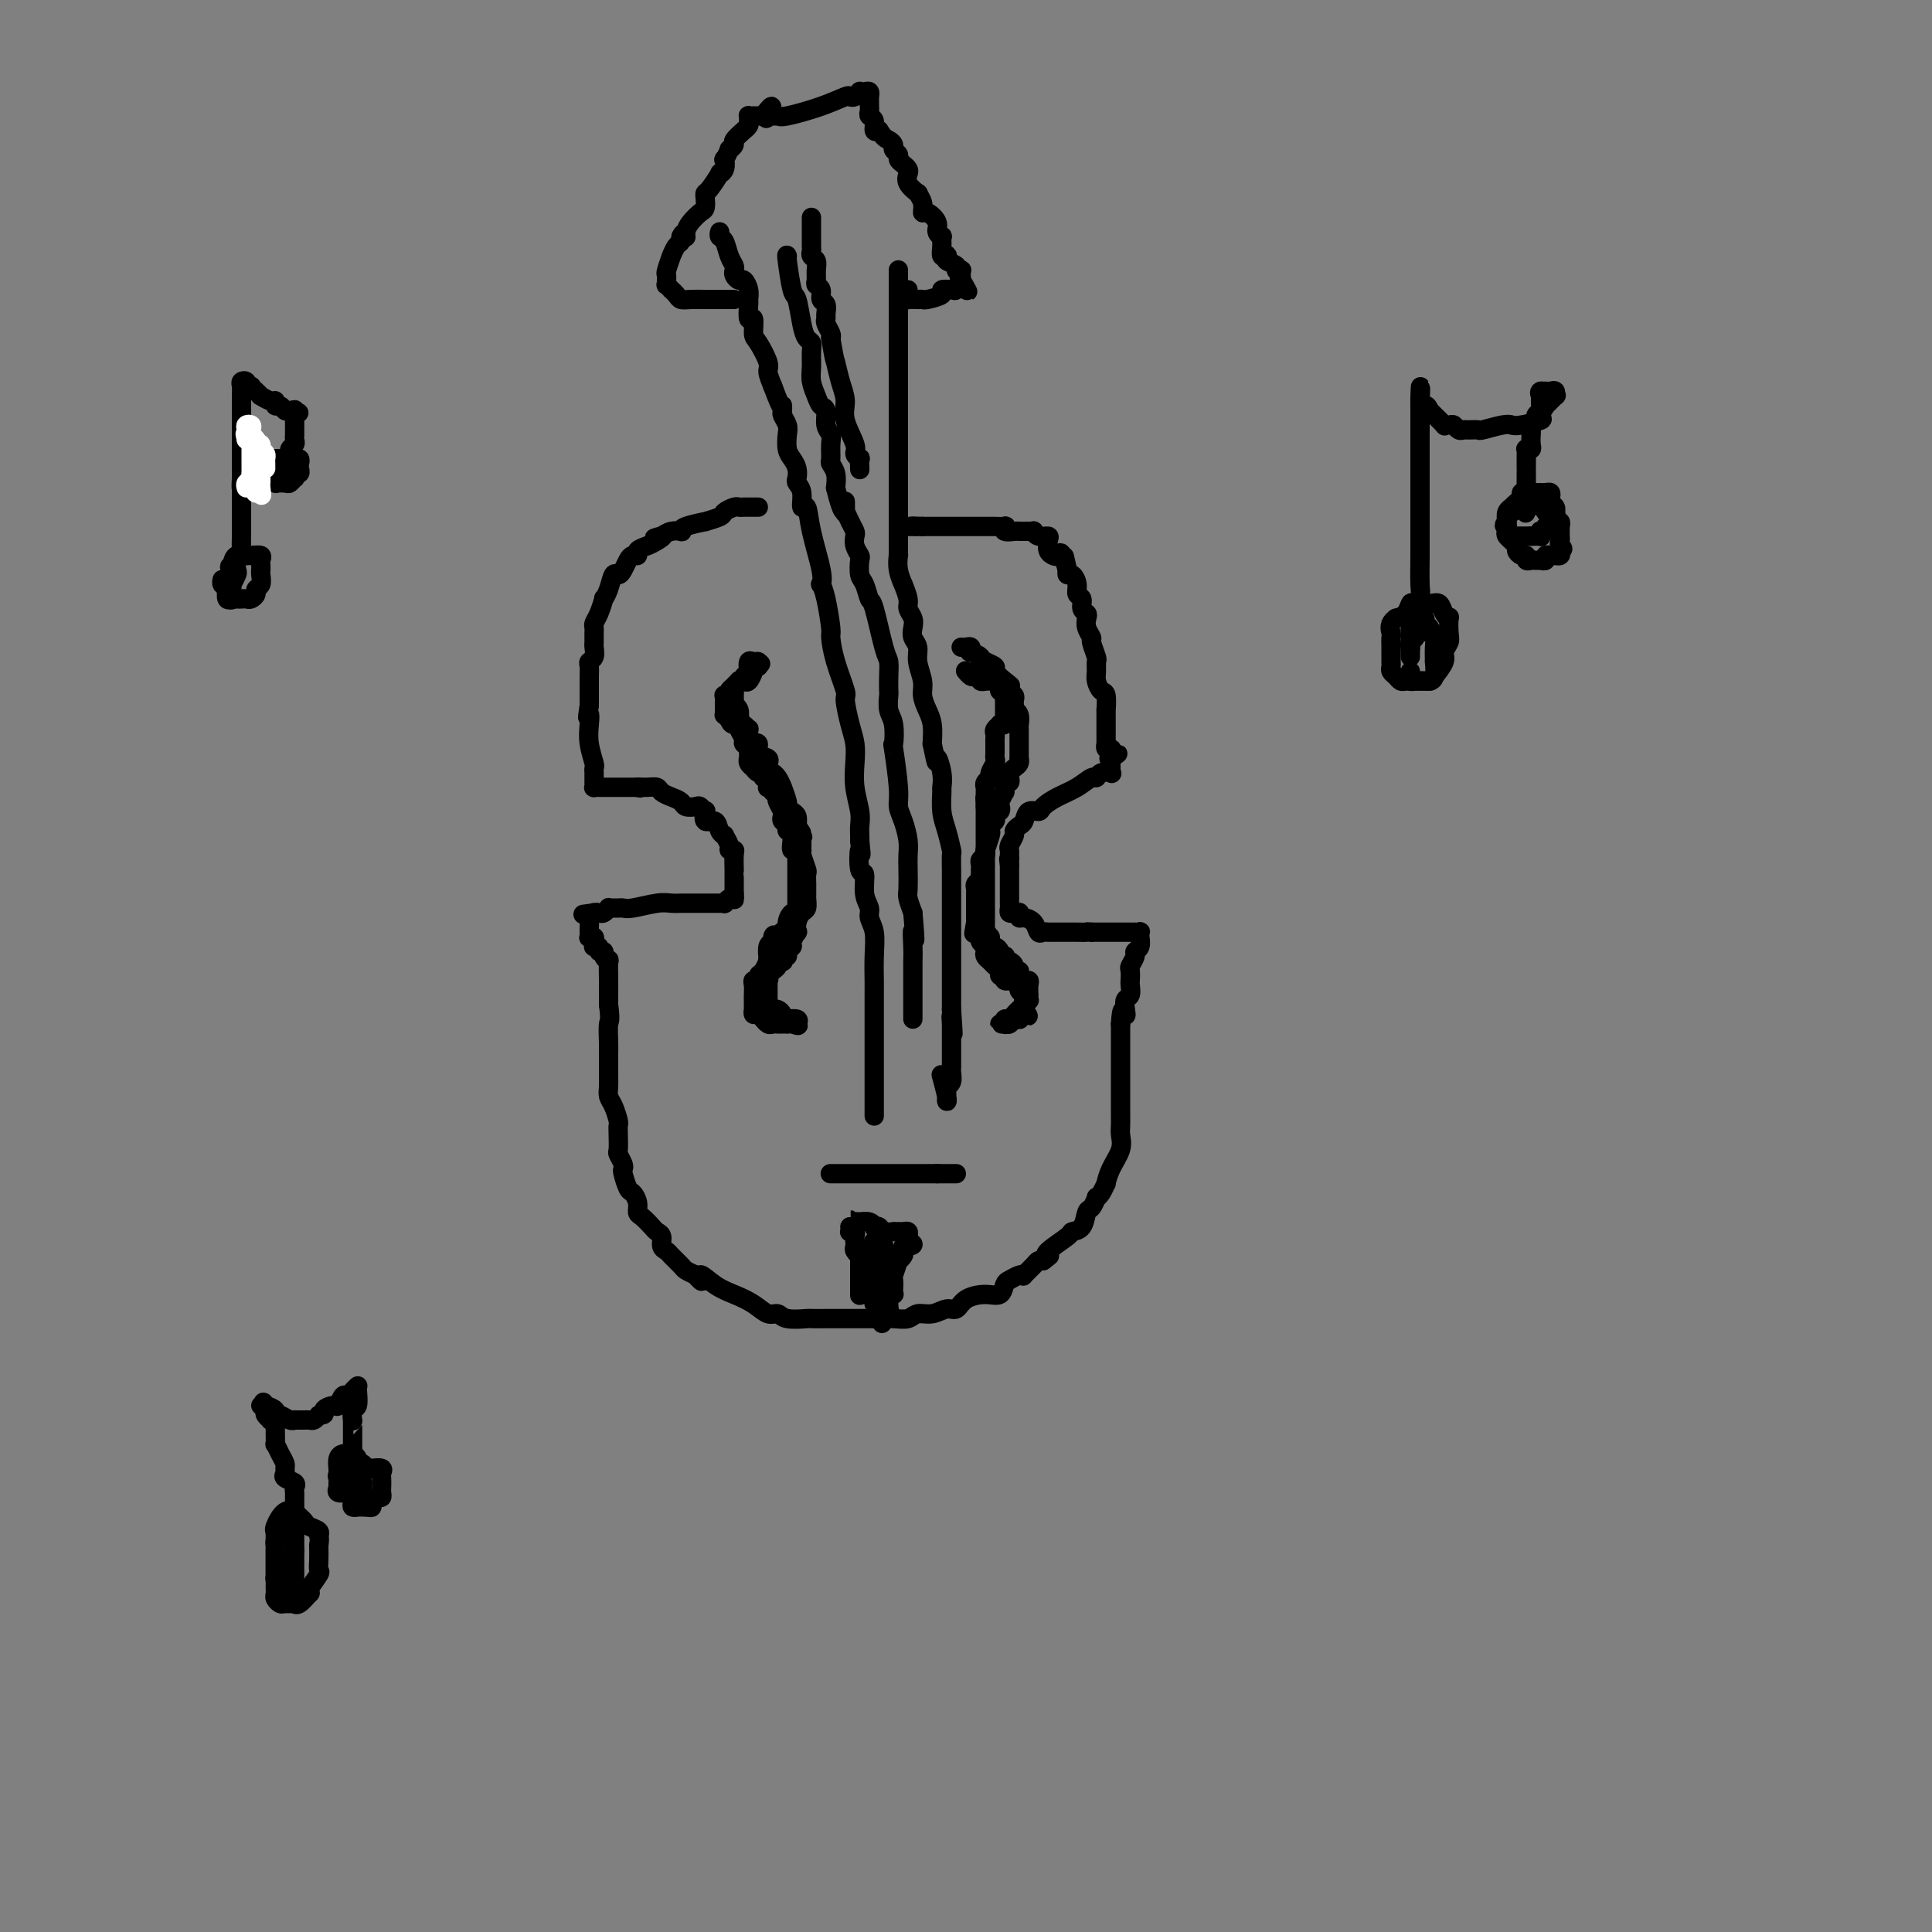 <svg viewBox='0 0 400 400' version='1.1' xmlns='http://www.w3.org/2000/svg' xmlns:xlink='http://www.w3.org/1999/xlink'><rect x="0" y="0" width="400" height="400" fill="#808080" stroke="none"/><g fill='none' stroke='rgb(0,0,0)' stroke-width='4' stroke-linecap='round' stroke-linejoin='round'><path d='M157,105c-0.303,0.000 -0.606,0.000 -1,0c-0.394,-0.000 -0.878,-0.001 -1,0c-0.122,0.001 0.118,0.003 0,0c-0.118,-0.003 -0.592,-0.012 -1,0c-0.408,0.012 -0.749,0.046 -1,0c-0.251,-0.046 -0.414,-0.171 -1,0c-0.586,0.171 -1.597,0.637 -2,1c-0.403,0.363 -0.200,0.623 -1,1c-0.800,0.377 -2.605,0.872 -3,1c-0.395,0.128 0.620,-0.110 0,0c-0.620,0.110 -2.876,0.568 -4,1c-1.124,0.432 -1.116,0.837 -1,1c0.116,0.163 0.339,0.082 0,0c-0.339,-0.082 -1.240,-0.166 -2,0c-0.760,0.166 -1.380,0.583 -2,1'/><path d='M137,111c-3.057,0.881 -0.699,0.082 0,0c0.699,-0.082 -0.261,0.552 -1,1c-0.739,0.448 -1.259,0.711 -2,1c-0.741,0.289 -1.704,0.606 -2,1c-0.296,0.394 0.075,0.867 0,1c-0.075,0.133 -0.598,-0.072 -1,0c-0.402,0.072 -0.685,0.421 -1,1c-0.315,0.579 -0.663,1.389 -1,2c-0.337,0.611 -0.664,1.023 -1,1c-0.336,-0.023 -0.681,-0.480 -1,0c-0.319,0.480 -0.611,1.897 -1,3c-0.389,1.103 -0.875,1.892 -1,2c-0.125,0.108 0.110,-0.466 0,0c-0.110,0.466 -0.565,1.970 -1,3c-0.435,1.030 -0.848,1.586 -1,2c-0.152,0.414 -0.041,0.687 0,1c0.041,0.313 0.012,0.665 0,1c-0.012,0.335 -0.007,0.653 0,1c0.007,0.347 0.016,0.722 0,1c-0.016,0.278 -0.057,0.459 0,1c0.057,0.541 0.211,1.440 0,2c-0.211,0.560 -0.789,0.779 -1,1c-0.211,0.221 -0.057,0.443 0,1c0.057,0.557 0.015,1.447 0,2c-0.015,0.553 -0.004,0.767 0,1c0.004,0.233 0.001,0.486 0,1c-0.001,0.514 -0.000,1.290 0,2c0.000,0.710 0.000,1.355 0,2'/><path d='M122,146c-0.623,4.093 -0.181,2.325 0,2c0.181,-0.325 0.101,0.793 0,2c-0.101,1.207 -0.223,2.505 0,4c0.223,1.495 0.792,3.188 1,4c0.208,0.812 0.056,0.742 0,1c-0.056,0.258 -0.015,0.843 0,1c0.015,0.157 0.003,-0.116 0,0c-0.003,0.116 0.002,0.619 0,1c-0.002,0.381 -0.012,0.638 0,1c0.012,0.362 0.046,0.829 0,1c-0.046,0.171 -0.171,0.046 0,0c0.171,-0.046 0.637,-0.012 1,0c0.363,0.012 0.623,0.003 1,0c0.377,-0.003 0.870,-0.001 1,0c0.130,0.001 -0.105,0.000 0,0c0.105,-0.000 0.549,-0.000 1,0c0.451,0.000 0.908,0.000 1,0c0.092,-0.000 -0.180,-0.000 0,0c0.180,0.000 0.811,0.000 1,0c0.189,-0.000 -0.065,-0.000 0,0c0.065,0.000 0.447,0.000 1,0c0.553,-0.000 1.276,-0.000 2,0'/><path d='M132,163c1.301,0.306 0.053,0.071 0,0c-0.053,-0.071 1.089,0.022 2,0c0.911,-0.022 1.591,-0.160 2,0c0.409,0.160 0.547,0.618 1,1c0.453,0.382 1.220,0.690 2,1c0.780,0.310 1.572,0.623 2,1c0.428,0.377 0.494,0.817 1,1c0.506,0.183 1.454,0.110 2,0c0.546,-0.110 0.689,-0.255 1,0c0.311,0.255 0.790,0.912 1,1c0.210,0.088 0.151,-0.393 0,0c-0.151,0.393 -0.395,1.659 0,2c0.395,0.341 1.431,-0.242 2,0c0.569,0.242 0.673,1.308 1,2c0.327,0.692 0.876,1.008 1,1c0.124,-0.008 -0.177,-0.341 0,0c0.177,0.341 0.832,1.357 1,2c0.168,0.643 -0.151,0.914 0,1c0.151,0.086 0.773,-0.012 1,0c0.227,0.012 0.061,0.136 0,1c-0.061,0.864 -0.016,2.469 0,3c0.016,0.531 0.004,-0.013 0,0c-0.004,0.013 -0.001,0.581 0,1c0.001,0.419 0.000,0.687 0,1c-0.000,0.313 -0.000,0.672 0,1c0.000,0.328 0.000,0.627 0,1c-0.000,0.373 -0.000,0.821 0,1c0.000,0.179 0.000,0.090 0,0'/><path d='M152,185c0.143,1.769 0.001,1.192 0,1c-0.001,-0.192 0.139,0.001 0,0c-0.139,-0.001 -0.557,-0.196 -1,0c-0.443,0.196 -0.910,0.785 -1,1c-0.090,0.215 0.196,0.058 0,0c-0.196,-0.058 -0.876,-0.015 -1,0c-0.124,0.015 0.307,0.004 0,0c-0.307,-0.004 -1.353,-0.001 -2,0c-0.647,0.001 -0.894,0.000 -1,0c-0.106,-0.000 -0.070,-0.000 0,0c0.070,0.000 0.172,0.000 0,0c-0.172,-0.000 -0.620,0.000 -1,0c-0.380,-0.000 -0.693,-0.000 -1,0c-0.307,0.000 -0.610,0.000 -1,0c-0.390,-0.000 -0.868,-0.001 -1,0c-0.132,0.001 0.081,0.004 0,0c-0.081,-0.004 -0.455,-0.015 -1,0c-0.545,0.015 -1.259,0.057 -2,0c-0.741,-0.057 -1.508,-0.211 -3,0c-1.492,0.211 -3.710,0.789 -5,1c-1.290,0.211 -1.651,0.056 -2,0c-0.349,-0.056 -0.685,-0.011 -1,0c-0.315,0.011 -0.609,-0.011 -1,0c-0.391,0.011 -0.878,0.055 -1,0c-0.122,-0.055 0.122,-0.211 0,0c-0.122,0.211 -0.610,0.788 -1,1c-0.390,0.212 -0.683,0.061 -1,0c-0.317,-0.061 -0.659,-0.030 -1,0'/><path d='M123,189c-4.482,0.615 -1.187,0.154 0,0c1.187,-0.154 0.265,-0.000 0,0c-0.265,0.000 0.125,-0.154 0,0c-0.125,0.154 -0.766,0.615 -1,1c-0.234,0.385 -0.063,0.695 0,1c0.063,0.305 0.016,0.604 0,1c-0.016,0.396 -0.000,0.890 0,1c0.000,0.110 -0.014,-0.164 0,0c0.014,0.164 0.056,0.766 0,1c-0.056,0.234 -0.211,0.101 0,0c0.211,-0.101 0.787,-0.170 1,0c0.213,0.170 0.061,0.581 0,1c-0.061,0.419 -0.032,0.848 0,1c0.032,0.152 0.065,0.026 0,0c-0.065,-0.026 -0.229,0.048 0,0c0.229,-0.048 0.850,-0.218 1,0c0.150,0.218 -0.170,0.826 0,1c0.170,0.174 0.830,-0.084 1,0c0.170,0.084 -0.151,0.512 0,1c0.151,0.488 0.772,1.037 1,1c0.228,-0.037 0.061,-0.659 0,0c-0.061,0.659 -0.016,2.601 0,4c0.016,1.399 0.005,2.257 0,3c-0.005,0.743 -0.002,1.372 0,2'/><path d='M126,208c0.464,3.629 0.124,3.200 0,4c-0.124,0.800 -0.033,2.829 0,4c0.033,1.171 0.009,1.482 0,2c-0.009,0.518 -0.003,1.241 0,2c0.003,0.759 0.004,1.553 0,2c-0.004,0.447 -0.011,0.547 0,1c0.011,0.453 0.042,1.259 0,2c-0.042,0.741 -0.155,1.419 0,2c0.155,0.581 0.578,1.067 1,2c0.422,0.933 0.844,2.315 1,3c0.156,0.685 0.045,0.673 0,1c-0.045,0.327 -0.026,0.991 0,2c0.026,1.009 0.059,2.362 0,3c-0.059,0.638 -0.209,0.560 0,1c0.209,0.440 0.777,1.398 1,2c0.223,0.602 0.102,0.846 0,1c-0.102,0.154 -0.186,0.216 0,1c0.186,0.784 0.640,2.289 1,3c0.360,0.711 0.625,0.628 1,1c0.375,0.372 0.860,1.199 1,2c0.140,0.801 -0.063,1.576 0,2c0.063,0.424 0.394,0.499 1,1c0.606,0.501 1.486,1.430 2,2c0.514,0.570 0.661,0.782 1,1c0.339,0.218 0.868,0.443 1,1c0.132,0.557 -0.134,1.444 0,2c0.134,0.556 0.669,0.779 1,1c0.331,0.221 0.460,0.441 1,1c0.540,0.559 1.492,1.458 2,2c0.508,0.542 0.574,0.726 1,1c0.426,0.274 1.213,0.637 2,1'/><path d='M144,264c2.261,2.689 0.913,0.413 1,0c0.087,-0.413 1.609,1.037 3,2c1.391,0.963 2.649,1.439 4,2c1.351,0.561 2.793,1.208 4,2c1.207,0.792 2.177,1.729 3,2c0.823,0.271 1.499,-0.123 2,0c0.501,0.123 0.828,0.765 2,1c1.172,0.235 3.188,0.063 4,0c0.812,-0.063 0.420,-0.017 1,0c0.580,0.017 2.133,0.005 3,0c0.867,-0.005 1.050,-0.002 2,0c0.950,0.002 2.667,0.002 4,0c1.333,-0.002 2.282,-0.004 3,0c0.718,0.004 1.206,0.016 2,0c0.794,-0.016 1.893,-0.061 3,0c1.107,0.061 2.222,0.228 3,0c0.778,-0.228 1.218,-0.852 2,-1c0.782,-0.148 1.907,0.180 3,0c1.093,-0.180 2.156,-0.870 3,-1c0.844,-0.130 1.469,0.298 2,0c0.531,-0.298 0.967,-1.322 2,-2c1.033,-0.678 2.661,-1.008 4,-1c1.339,0.008 2.387,0.356 3,0c0.613,-0.356 0.789,-1.414 1,-2c0.211,-0.586 0.456,-0.699 1,-1c0.544,-0.301 1.389,-0.788 2,-1c0.611,-0.212 0.990,-0.148 1,0c0.010,0.148 -0.348,0.380 0,0c0.348,-0.380 1.401,-1.371 2,-2c0.599,-0.629 0.742,-0.894 1,-1c0.258,-0.106 0.629,-0.053 1,0'/><path d='M216,261c1.682,-1.293 1.386,-1.027 1,-1c-0.386,0.027 -0.860,-0.186 0,-1c0.860,-0.814 3.056,-2.230 4,-3c0.944,-0.770 0.635,-0.893 1,-1c0.365,-0.107 1.403,-0.196 2,-1c0.597,-0.804 0.751,-2.322 1,-3c0.249,-0.678 0.592,-0.515 1,-1c0.408,-0.485 0.879,-1.616 1,-2c0.121,-0.384 -0.109,-0.020 0,0c0.109,0.020 0.559,-0.305 1,-1c0.441,-0.695 0.875,-1.762 1,-2c0.125,-0.238 -0.057,0.351 0,0c0.057,-0.351 0.355,-1.642 1,-3c0.645,-1.358 1.637,-2.784 2,-4c0.363,-1.216 0.097,-2.223 0,-3c-0.097,-0.777 -0.026,-1.324 0,-2c0.026,-0.676 0.007,-1.482 0,-2c-0.007,-0.518 -0.002,-0.749 0,-1c0.002,-0.251 0.001,-0.523 0,-1c-0.001,-0.477 -0.000,-1.160 0,-2c0.000,-0.840 0.000,-1.838 0,-2c-0.000,-0.162 -0.000,0.511 0,0c0.000,-0.511 0.000,-2.206 0,-3c-0.000,-0.794 -0.000,-0.688 0,-1c0.000,-0.312 0.000,-1.042 0,-2c-0.000,-0.958 -0.000,-2.142 0,-3c0.000,-0.858 0.000,-1.388 0,-2c-0.000,-0.612 -0.000,-1.306 0,-2'/><path d='M232,212c0.222,-4.445 0.778,-2.557 1,-2c0.222,0.557 0.112,-0.217 0,-1c-0.112,-0.783 -0.226,-1.576 0,-2c0.226,-0.424 0.791,-0.480 1,-1c0.209,-0.520 0.060,-1.505 0,-2c-0.060,-0.495 -0.031,-0.500 0,-1c0.031,-0.500 0.065,-1.495 0,-2c-0.065,-0.505 -0.228,-0.521 0,-1c0.228,-0.479 0.846,-1.420 1,-2c0.154,-0.580 -0.155,-0.800 0,-1c0.155,-0.200 0.775,-0.379 1,-1c0.225,-0.621 0.056,-1.683 0,-2c-0.056,-0.317 -0.001,0.111 0,0c0.001,-0.111 -0.054,-0.762 0,-1c0.054,-0.238 0.218,-0.064 0,0c-0.218,0.064 -0.817,0.017 -1,0c-0.183,-0.017 0.052,-0.005 0,0c-0.052,0.005 -0.390,0.001 -1,0c-0.610,-0.001 -1.490,-0.000 -2,0c-0.510,0.000 -0.648,0.000 -1,0c-0.352,-0.000 -0.917,-0.000 -1,0c-0.083,0.000 0.315,0.000 0,0c-0.315,-0.000 -1.342,-0.000 -2,0c-0.658,0.000 -0.946,0.000 -1,0c-0.054,-0.000 0.128,-0.000 0,0c-0.128,0.000 -0.564,0.000 -1,0'/><path d='M226,193c-1.687,-0.155 -0.904,-0.041 -1,0c-0.096,0.041 -1.072,0.011 -2,0c-0.928,-0.011 -1.808,-0.003 -2,0c-0.192,0.003 0.303,0.001 0,0c-0.303,-0.001 -1.405,-0.001 -2,0c-0.595,0.001 -0.685,0.002 -1,0c-0.315,-0.002 -0.857,-0.007 -1,0c-0.143,0.007 0.113,0.026 0,0c-0.113,-0.026 -0.594,-0.097 -1,0c-0.406,0.097 -0.736,0.362 -1,0c-0.264,-0.362 -0.462,-1.351 -1,-2c-0.538,-0.649 -1.415,-0.959 -2,-1c-0.585,-0.041 -0.879,0.186 -1,0c-0.121,-0.186 -0.071,-0.785 0,-1c0.071,-0.215 0.163,-0.047 0,0c-0.163,0.047 -0.579,-0.029 -1,0c-0.421,0.029 -0.845,0.161 -1,0c-0.155,-0.161 -0.042,-0.617 0,-1c0.042,-0.383 0.011,-0.694 0,-1c-0.011,-0.306 -0.003,-0.607 0,-1c0.003,-0.393 0.001,-0.879 0,-1c-0.001,-0.121 -0.000,0.122 0,0c0.000,-0.122 0.000,-0.610 0,-1c-0.000,-0.390 -0.000,-0.682 0,-1c0.000,-0.318 0.000,-0.663 0,-1c-0.000,-0.337 -0.000,-0.668 0,-1c0.000,-0.332 0.000,-0.666 0,-1c-0.000,-0.334 -0.000,-0.667 0,-1'/><path d='M209,179c-0.308,-1.882 -0.079,-1.085 0,-1c0.079,0.085 0.006,-0.540 0,-1c-0.006,-0.460 0.054,-0.753 0,-1c-0.054,-0.247 -0.221,-0.446 0,-1c0.221,-0.554 0.832,-1.463 1,-2c0.168,-0.537 -0.105,-0.704 0,-1c0.105,-0.296 0.590,-0.723 1,-1c0.410,-0.277 0.745,-0.406 1,-1c0.255,-0.594 0.431,-1.653 1,-2c0.569,-0.347 1.532,0.018 2,0c0.468,-0.018 0.440,-0.421 1,-1c0.560,-0.579 1.707,-1.336 3,-2c1.293,-0.664 2.732,-1.236 4,-2c1.268,-0.764 2.364,-1.720 3,-2c0.636,-0.280 0.811,0.117 1,0c0.189,-0.117 0.390,-0.749 1,-1c0.610,-0.251 1.627,-0.123 2,0c0.373,0.123 0.100,0.240 0,0c-0.100,-0.240 -0.027,-0.838 0,-1c0.027,-0.162 0.007,0.110 0,0c-0.007,-0.110 -0.002,-0.603 0,-1c0.002,-0.397 0.001,-0.699 0,-1'/><path d='M230,157c2.789,-1.968 0.761,-0.388 0,0c-0.761,0.388 -0.257,-0.416 0,-1c0.257,-0.584 0.265,-0.946 0,-1c-0.265,-0.054 -0.803,0.202 -1,0c-0.197,-0.202 -0.053,-0.860 0,-1c0.053,-0.140 0.014,0.238 0,0c-0.014,-0.238 -0.004,-1.090 0,-2c0.004,-0.910 0.002,-1.876 0,-2c-0.002,-0.124 -0.003,0.595 0,0c0.003,-0.595 0.011,-2.505 0,-3c-0.011,-0.495 -0.041,0.426 0,0c0.041,-0.426 0.154,-2.198 0,-3c-0.154,-0.802 -0.576,-0.632 -1,-1c-0.424,-0.368 -0.850,-1.272 -1,-2c-0.150,-0.728 -0.025,-1.279 0,-2c0.025,-0.721 -0.049,-1.610 0,-2c0.049,-0.390 0.223,-0.279 0,-1c-0.223,-0.721 -0.843,-2.273 -1,-3c-0.157,-0.727 0.150,-0.627 0,-1c-0.150,-0.373 -0.757,-1.217 -1,-2c-0.243,-0.783 -0.122,-1.504 0,-2c0.122,-0.496 0.244,-0.765 0,-1c-0.244,-0.235 -0.853,-0.435 -1,-1c-0.147,-0.565 0.167,-1.496 0,-2c-0.167,-0.504 -0.815,-0.583 -1,-1c-0.185,-0.417 0.095,-1.174 0,-2c-0.095,-0.826 -0.564,-1.722 -1,-2c-0.436,-0.278 -0.839,0.064 -1,0c-0.161,-0.064 -0.081,-0.532 0,-1'/><path d='M221,118c-1.345,-5.852 -0.206,-0.982 0,0c0.206,0.982 -0.520,-1.926 -1,-3c-0.480,-1.074 -0.715,-0.316 -1,0c-0.285,0.316 -0.619,0.191 -1,0c-0.381,-0.191 -0.810,-0.447 -1,-1c-0.190,-0.553 -0.141,-1.402 0,-2c0.141,-0.598 0.375,-0.945 0,-1c-0.375,-0.055 -1.358,0.181 -2,0c-0.642,-0.181 -0.942,-0.781 -1,-1c-0.058,-0.219 0.125,-0.059 0,0c-0.125,0.059 -0.557,0.015 -1,0c-0.443,-0.015 -0.897,-0.003 -1,0c-0.103,0.003 0.144,-0.003 0,0c-0.144,0.003 -0.678,0.015 -1,0c-0.322,-0.015 -0.433,-0.057 -1,0c-0.567,0.057 -1.591,0.211 -2,0c-0.409,-0.211 -0.203,-0.789 0,-1c0.203,-0.211 0.401,-0.057 0,0c-0.401,0.057 -1.403,0.015 -2,0c-0.597,-0.015 -0.790,-0.004 -1,0c-0.210,0.004 -0.437,0.001 -1,0c-0.563,-0.001 -1.460,-0.000 -2,0c-0.540,0.000 -0.721,0.000 -1,0c-0.279,-0.000 -0.656,-0.000 -1,0c-0.344,0.000 -0.656,0.000 -1,0c-0.344,-0.000 -0.721,-0.000 -1,0c-0.279,0.000 -0.459,0.000 -1,0c-0.541,-0.000 -1.444,-0.000 -2,0c-0.556,0.000 -0.765,0.000 -1,0c-0.235,-0.000 -0.496,-0.000 -1,0c-0.504,0.000 -1.252,0.000 -2,0'/><path d='M191,109c-3.741,-0.155 -1.593,-0.041 -1,0c0.593,0.041 -0.368,0.011 -1,0c-0.632,-0.011 -0.936,-0.003 -1,0c-0.064,0.003 0.113,0.001 0,0c-0.113,-0.001 -0.515,-0.000 -1,0c-0.485,0.000 -1.054,0.000 -1,0c0.054,-0.000 0.730,-0.000 1,0c0.270,0.000 0.135,0.000 0,0'/><path d='M149,48c-0.091,0.386 -0.182,0.772 0,1c0.182,0.228 0.636,0.298 1,1c0.364,0.702 0.636,2.034 1,3c0.364,0.966 0.818,1.564 1,2c0.182,0.436 0.091,0.711 0,1c-0.091,0.289 -0.182,0.593 0,1c0.182,0.407 0.638,0.919 1,1c0.362,0.081 0.632,-0.267 1,0c0.368,0.267 0.835,1.151 1,2c0.165,0.849 0.030,1.663 0,2c-0.030,0.337 0.046,0.195 0,1c-0.046,0.805 -0.215,2.555 0,3c0.215,0.445 0.813,-0.415 1,0c0.187,0.415 -0.038,2.106 0,3c0.038,0.894 0.340,0.992 1,2c0.660,1.008 1.678,2.925 2,4c0.322,1.075 -0.051,1.307 0,2c0.051,0.693 0.525,1.846 1,3'/><path d='M160,80c2.150,5.805 2.026,4.317 2,4c-0.026,-0.317 0.045,0.538 0,1c-0.045,0.462 -0.205,0.533 0,1c0.205,0.467 0.777,1.332 1,2c0.223,0.668 0.099,1.138 0,2c-0.099,0.862 -0.171,2.114 0,3c0.171,0.886 0.586,1.404 1,2c0.414,0.596 0.828,1.268 1,2c0.172,0.732 0.102,1.524 0,2c-0.102,0.476 -0.236,0.637 0,1c0.236,0.363 0.841,0.930 1,2c0.159,1.070 -0.129,2.645 0,3c0.129,0.355 0.675,-0.509 1,0c0.325,0.509 0.430,2.391 1,5c0.570,2.609 1.607,5.946 2,8c0.393,2.054 0.143,2.824 0,3c-0.143,0.176 -0.180,-0.241 0,0c0.180,0.241 0.578,1.140 1,3c0.422,1.860 0.869,4.680 1,6c0.131,1.320 -0.053,1.140 0,2c0.053,0.860 0.344,2.761 1,5c0.656,2.239 1.679,4.818 2,6c0.321,1.182 -0.059,0.969 0,2c0.059,1.031 0.555,3.308 1,5c0.445,1.692 0.837,2.799 1,4c0.163,1.201 0.096,2.497 0,4c-0.096,1.503 -0.222,3.215 0,5c0.222,1.785 0.791,3.643 1,5c0.209,1.357 0.056,2.211 0,3c-0.056,0.789 -0.016,1.511 0,2c0.016,0.489 0.008,0.744 0,1'/><path d='M178,174c0.482,5.008 0.186,2.027 0,2c-0.186,-0.027 -0.261,2.898 0,4c0.261,1.102 0.858,0.380 1,1c0.142,0.620 -0.172,2.583 0,4c0.172,1.417 0.831,2.288 1,3c0.169,0.712 -0.151,1.266 0,2c0.151,0.734 0.772,1.650 1,3c0.228,1.350 0.061,3.134 0,5c-0.061,1.866 -0.016,3.813 0,5c0.016,1.187 0.004,1.613 0,2c-0.004,0.387 -0.001,0.735 0,1c0.001,0.265 0.000,0.445 0,1c-0.000,0.555 -0.000,1.483 0,2c0.000,0.517 0.000,0.622 0,1c-0.000,0.378 -0.000,1.028 0,2c0.000,0.972 0.000,2.266 0,3c-0.000,0.734 -0.000,0.910 0,1c0.000,0.090 0.000,0.095 0,2c-0.000,1.905 -0.000,5.709 0,7c0.000,1.291 0.000,0.067 0,0c-0.000,-0.067 -0.000,1.023 0,2c0.000,0.977 0.000,1.841 0,2c-0.000,0.159 -0.000,-0.388 0,0c0.000,0.388 0.000,1.712 0,2c-0.000,0.288 -0.000,-0.461 0,-1c0.000,-0.539 0.000,-0.868 0,-1c-0.000,-0.132 -0.000,-0.066 0,0'/><path d='M186,56c0.000,-0.104 0.000,-0.209 0,0c0.000,0.209 0.000,0.730 0,1c0.000,0.270 0.000,0.288 0,1c0.000,0.712 0.000,2.118 0,3c0.000,0.882 0.000,1.239 0,2c0.000,0.761 0.000,1.924 0,3c0.000,1.076 0.000,2.063 0,3c0.000,0.937 0.000,1.822 0,3c0.000,1.178 0.000,2.648 0,3c0.000,0.352 0.000,-0.415 0,0c0.000,0.415 0.000,2.012 0,3c0.000,0.988 0.000,1.367 0,2c0.000,0.633 0.000,1.520 0,2c-0.000,0.480 -0.000,0.552 0,1c0.000,0.448 0.000,1.271 0,2c0.000,0.729 0.000,1.365 0,2'/><path d='M186,87c-0.000,4.928 -0.000,1.748 0,1c0.000,-0.748 0.000,0.938 0,2c-0.000,1.062 -0.000,1.501 0,2c0.000,0.499 0.000,1.057 0,2c-0.000,0.943 -0.000,2.270 0,3c0.000,0.730 0.000,0.863 0,1c-0.000,0.137 -0.000,0.279 0,1c0.000,0.721 0.000,2.023 0,3c-0.000,0.977 -0.000,1.629 0,2c0.000,0.371 0.000,0.460 0,1c-0.000,0.540 -0.000,1.533 0,2c0.000,0.467 0.000,0.410 0,1c-0.000,0.590 -0.001,1.826 0,3c0.001,1.174 0.004,2.284 0,3c-0.004,0.716 -0.016,1.037 0,1c0.016,-0.037 0.061,-0.431 0,0c-0.061,0.431 -0.228,1.687 0,3c0.228,1.313 0.849,2.683 1,3c0.151,0.317 -0.170,-0.421 0,0c0.170,0.421 0.829,2.000 1,3c0.171,1.000 -0.146,1.422 0,2c0.146,0.578 0.756,1.311 1,2c0.244,0.689 0.122,1.332 0,2c-0.122,0.668 -0.244,1.361 0,2c0.244,0.639 0.853,1.224 1,2c0.147,0.776 -0.167,1.743 0,3c0.167,1.257 0.815,2.804 1,4c0.185,1.196 -0.095,2.042 0,3c0.095,0.958 0.564,2.027 1,3c0.436,0.973 0.839,1.849 1,3c0.161,1.151 0.081,2.575 0,4'/><path d='M193,154c1.248,6.115 0.870,3.402 1,3c0.130,-0.402 0.770,1.507 1,3c0.230,1.493 0.051,2.569 0,3c-0.051,0.431 0.025,0.218 0,1c-0.025,0.782 -0.150,2.560 0,4c0.150,1.440 0.576,2.542 1,4c0.424,1.458 0.846,3.273 1,4c0.154,0.727 0.041,0.365 0,1c-0.041,0.635 -0.011,2.267 0,3c0.011,0.733 0.003,0.567 0,1c-0.003,0.433 -0.001,1.467 0,2c0.001,0.533 0.000,0.566 0,1c-0.000,0.434 -0.000,1.268 0,2c0.000,0.732 0.000,1.361 0,2c-0.000,0.639 -0.000,1.288 0,2c0.000,0.712 0.000,1.485 0,2c-0.000,0.515 -0.000,0.771 0,1c0.000,0.229 0.000,0.432 0,1c-0.000,0.568 -0.000,1.500 0,2c0.000,0.500 0.000,0.569 0,1c-0.000,0.431 -0.000,1.224 0,2c0.000,0.776 0.000,1.535 0,2c-0.000,0.465 -0.000,0.635 0,1c0.000,0.365 0.000,0.925 0,1c-0.000,0.075 -0.000,-0.335 0,0c0.000,0.335 0.000,1.416 0,2c-0.000,0.584 -0.000,0.672 0,1c0.000,0.328 0.000,0.896 0,1c-0.000,0.104 -0.000,-0.256 0,0c0.000,0.256 0.000,1.128 0,2'/><path d='M197,209c0.619,8.889 0.166,3.610 0,2c-0.166,-1.610 -0.044,0.447 0,1c0.044,0.553 0.012,-0.399 0,0c-0.012,0.399 -0.003,2.148 0,3c0.003,0.852 0.001,0.805 0,1c-0.001,0.195 -0.000,0.630 0,1c0.000,0.370 -0.000,0.676 0,1c0.000,0.324 0.001,0.668 0,1c-0.001,0.332 -0.004,0.653 0,1c0.004,0.347 0.015,0.720 0,1c-0.015,0.280 -0.057,0.465 0,1c0.057,0.535 0.211,1.418 0,2c-0.211,0.582 -0.789,0.864 -1,1c-0.211,0.136 -0.056,0.128 0,0c0.056,-0.128 0.011,-0.375 0,0c-0.011,0.375 0.011,1.371 0,2c-0.011,0.629 -0.054,0.890 0,1c0.054,0.110 0.207,0.068 0,-1c-0.207,-1.068 -0.773,-3.162 -1,-4c-0.227,-0.838 -0.113,-0.419 0,0'/><path d='M163,53c-0.089,-0.231 -0.179,-0.461 0,1c0.179,1.461 0.626,4.614 1,6c0.374,1.386 0.675,1.003 1,2c0.325,0.997 0.676,3.372 1,5c0.324,1.628 0.622,2.508 1,3c0.378,0.492 0.836,0.596 1,1c0.164,0.404 0.032,1.106 0,2c-0.032,0.894 0.034,1.978 0,3c-0.034,1.022 -0.168,1.982 0,3c0.168,1.018 0.637,2.093 1,3c0.363,0.907 0.619,1.645 1,2c0.381,0.355 0.887,0.326 1,1c0.113,0.674 -0.167,2.050 0,3c0.167,0.950 0.780,1.475 1,2c0.220,0.525 0.045,1.049 0,2c-0.045,0.951 0.039,2.327 0,3c-0.039,0.673 -0.203,0.643 0,1c0.203,0.357 0.772,1.102 1,2c0.228,0.898 0.114,1.949 0,3'/><path d='M173,101c1.997,7.977 1.989,3.920 2,3c0.011,-0.920 0.042,1.297 0,2c-0.042,0.703 -0.156,-0.107 0,0c0.156,0.107 0.581,1.132 1,2c0.419,0.868 0.830,1.578 1,2c0.170,0.422 0.097,0.554 0,1c-0.097,0.446 -0.219,1.206 0,2c0.219,0.794 0.780,1.621 1,2c0.220,0.379 0.099,0.308 0,1c-0.099,0.692 -0.178,2.147 0,3c0.178,0.853 0.612,1.106 1,2c0.388,0.894 0.731,2.430 1,3c0.269,0.570 0.464,0.174 1,2c0.536,1.826 1.412,5.874 2,8c0.588,2.126 0.889,2.330 1,3c0.111,0.670 0.034,1.804 0,3c-0.034,1.196 -0.023,2.452 0,3c0.023,0.548 0.058,0.388 0,1c-0.058,0.612 -0.208,1.994 0,3c0.208,1.006 0.773,1.634 1,3c0.227,1.366 0.116,3.470 0,4c-0.116,0.530 -0.238,-0.515 0,1c0.238,1.515 0.834,5.588 1,8c0.166,2.412 -0.099,3.162 0,4c0.099,0.838 0.563,1.765 1,3c0.437,1.235 0.848,2.777 1,4c0.152,1.223 0.043,2.126 0,3c-0.043,0.874 -0.022,1.719 0,3c0.022,1.281 0.044,2.999 0,4c-0.044,1.001 -0.156,1.286 0,2c0.156,0.714 0.578,1.857 1,3'/><path d='M189,189c0.774,8.817 0.207,4.861 0,4c-0.207,-0.861 -0.056,1.375 0,3c0.056,1.625 0.015,2.641 0,3c-0.015,0.359 -0.004,0.063 0,0c0.004,-0.063 0.001,0.107 0,1c-0.001,0.893 -0.000,2.510 0,3c0.000,0.490 0.000,-0.148 0,0c-0.000,0.148 -0.000,1.081 0,2c0.000,0.919 0.000,1.824 0,2c-0.000,0.176 -0.000,-0.377 0,0c0.000,0.377 0.000,1.684 0,2c-0.000,0.316 -0.000,-0.359 0,0c0.000,0.359 0.000,1.750 0,2c-0.000,0.250 -0.000,-0.643 0,-1c0.000,-0.357 0.000,-0.179 0,0'/><path d='M152,62c-0.803,0.000 -1.605,0.001 -2,0c-0.395,-0.001 -0.382,-0.003 -1,0c-0.618,0.003 -1.868,0.011 -3,0c-1.132,-0.011 -2.145,-0.040 -3,0c-0.855,0.040 -1.554,0.150 -2,0c-0.446,-0.150 -0.641,-0.561 -1,-1c-0.359,-0.439 -0.881,-0.906 -1,-1c-0.119,-0.094 0.164,0.186 0,0c-0.164,-0.186 -0.776,-0.838 -1,-1c-0.224,-0.162 -0.061,0.166 0,0c0.061,-0.166 0.020,-0.826 0,-1c-0.020,-0.174 -0.019,0.139 0,0c0.019,-0.139 0.057,-0.729 0,-1c-0.057,-0.271 -0.209,-0.223 0,-1c0.209,-0.777 0.778,-2.379 1,-3c0.222,-0.621 0.098,-0.260 0,0c-0.098,0.260 -0.171,0.420 0,0c0.171,-0.420 0.584,-1.421 1,-2c0.416,-0.579 0.833,-0.737 1,-1c0.167,-0.263 0.083,-0.632 0,-1'/><path d='M141,49c0.699,-1.511 0.948,-0.288 1,0c0.052,0.288 -0.091,-0.360 0,-1c0.091,-0.640 0.416,-1.271 1,-2c0.584,-0.729 1.426,-1.555 2,-2c0.574,-0.445 0.880,-0.509 1,-1c0.120,-0.491 0.056,-1.409 0,-2c-0.056,-0.591 -0.102,-0.853 0,-1c0.102,-0.147 0.353,-0.177 1,-1c0.647,-0.823 1.689,-2.439 2,-3c0.311,-0.561 -0.109,-0.067 0,0c0.109,0.067 0.746,-0.293 1,-1c0.254,-0.707 0.125,-1.762 0,-2c-0.125,-0.238 -0.246,0.341 0,0c0.246,-0.341 0.858,-1.601 1,-2c0.142,-0.399 -0.186,0.065 0,0c0.186,-0.065 0.886,-0.658 1,-1c0.114,-0.342 -0.358,-0.435 0,-1c0.358,-0.565 1.546,-1.604 2,-2c0.454,-0.396 0.174,-0.148 0,0c-0.174,0.148 -0.244,0.197 0,0c0.244,-0.197 0.800,-0.641 1,-1c0.200,-0.359 0.042,-0.632 0,-1c-0.042,-0.368 0.030,-0.831 0,-1c-0.030,-0.169 -0.163,-0.045 0,0c0.163,0.045 0.621,0.012 1,0c0.379,-0.012 0.680,-0.003 1,0c0.320,0.003 0.660,0.002 1,0'/><path d='M158,24c2.869,-3.867 1.541,-1.035 1,0c-0.541,1.035 -0.295,0.272 0,0c0.295,-0.272 0.640,-0.052 1,0c0.360,0.052 0.737,-0.063 1,0c0.263,0.063 0.413,0.305 2,0c1.587,-0.305 4.611,-1.157 7,-2c2.389,-0.843 4.142,-1.676 5,-2c0.858,-0.324 0.821,-0.139 1,0c0.179,0.139 0.574,0.232 1,0c0.426,-0.232 0.885,-0.790 1,-1c0.115,-0.210 -0.113,-0.071 0,0c0.113,0.071 0.566,0.074 1,0c0.434,-0.074 0.848,-0.226 1,0c0.152,0.226 0.041,0.830 0,1c-0.041,0.170 -0.011,-0.095 0,0c0.011,0.095 0.002,0.551 0,1c-0.002,0.449 0.003,0.893 0,1c-0.003,0.107 -0.016,-0.122 0,0c0.016,0.122 0.059,0.593 0,1c-0.059,0.407 -0.222,0.748 0,1c0.222,0.252 0.829,0.414 1,1c0.171,0.586 -0.094,1.596 0,2c0.094,0.404 0.547,0.202 1,0'/><path d='M182,27c1.007,1.643 1.523,1.750 2,2c0.477,0.250 0.915,0.644 1,1c0.085,0.356 -0.184,0.673 0,1c0.184,0.327 0.820,0.664 1,1c0.180,0.336 -0.098,0.670 0,1c0.098,0.330 0.570,0.657 1,1c0.430,0.343 0.818,0.703 1,1c0.182,0.297 0.158,0.530 0,1c-0.158,0.470 -0.449,1.178 0,2c0.449,0.822 1.639,1.760 2,2c0.361,0.240 -0.106,-0.217 0,0c0.106,0.217 0.784,1.108 1,2c0.216,0.892 -0.029,1.784 0,2c0.029,0.216 0.333,-0.245 1,0c0.667,0.245 1.696,1.196 2,2c0.304,0.804 -0.116,1.463 0,2c0.116,0.537 0.767,0.953 1,1c0.233,0.047 0.049,-0.275 0,0c-0.049,0.275 0.037,1.149 0,2c-0.037,0.851 -0.198,1.681 0,2c0.198,0.319 0.756,0.128 1,0c0.244,-0.128 0.174,-0.192 0,0c-0.174,0.192 -0.453,0.639 0,1c0.453,0.361 1.638,0.636 2,1c0.362,0.364 -0.099,0.819 0,1c0.099,0.181 0.759,0.090 1,0c0.241,-0.090 0.065,-0.178 0,0c-0.065,0.178 -0.019,0.622 0,1c0.019,0.378 0.009,0.689 0,1'/><path d='M199,58c2.634,4.731 0.718,1.058 0,0c-0.718,-1.058 -0.239,0.500 0,1c0.239,0.500 0.239,-0.060 0,0c-0.239,0.060 -0.716,0.738 -1,1c-0.284,0.262 -0.376,0.109 -1,0c-0.624,-0.109 -1.779,-0.173 -2,0c-0.221,0.173 0.493,0.582 0,1c-0.493,0.418 -2.192,0.844 -3,1c-0.808,0.156 -0.724,0.043 -1,0c-0.276,-0.043 -0.911,-0.014 -1,0c-0.089,0.014 0.368,0.014 0,0c-0.368,-0.014 -1.563,-0.042 -2,0c-0.437,0.042 -0.117,0.156 0,0c0.117,-0.156 0.032,-0.580 0,-1c-0.032,-0.420 -0.009,-0.834 0,-1c0.009,-0.166 0.005,-0.083 0,0'/><path d='M168,45c0.000,0.068 0.000,0.137 0,1c-0.000,0.863 -0.001,2.522 0,3c0.001,0.478 0.004,-0.223 0,0c-0.004,0.223 -0.015,1.372 0,2c0.015,0.628 0.057,0.735 0,1c-0.057,0.265 -0.212,0.687 0,1c0.212,0.313 0.793,0.517 1,1c0.207,0.483 0.040,1.247 0,2c-0.040,0.753 0.046,1.496 0,2c-0.046,0.504 -0.223,0.769 0,1c0.223,0.231 0.844,0.429 1,1c0.156,0.571 -0.155,1.514 0,2c0.155,0.486 0.777,0.515 1,1c0.223,0.485 0.046,1.425 0,2c-0.046,0.575 0.039,0.783 0,1c-0.039,0.217 -0.203,0.443 0,1c0.203,0.557 0.772,1.445 1,2c0.228,0.555 0.114,0.778 0,1'/><path d='M172,70c0.803,4.810 0.812,4.336 1,5c0.188,0.664 0.557,2.468 1,4c0.443,1.532 0.960,2.793 1,4c0.040,1.207 -0.396,2.360 0,4c0.396,1.640 1.623,3.767 2,5c0.377,1.233 -0.095,1.571 0,2c0.095,0.429 0.757,0.950 1,1c0.243,0.050 0.065,-0.371 0,0c-0.065,0.371 -0.019,1.535 0,2c0.019,0.465 0.009,0.233 0,0'/><path d='M156,138c0.089,0.198 0.179,0.396 0,1c-0.179,0.604 -0.626,1.615 -1,2c-0.374,0.385 -0.673,0.145 -1,0c-0.327,-0.145 -0.680,-0.196 -1,0c-0.320,0.196 -0.608,0.640 -1,1c-0.392,0.360 -0.890,0.635 -1,1c-0.110,0.365 0.167,0.820 0,1c-0.167,0.180 -0.777,0.086 -1,0c-0.223,-0.086 -0.060,-0.162 0,0c0.060,0.162 0.016,0.564 0,1c-0.016,0.436 -0.004,0.905 0,1c0.004,0.095 0.000,-0.186 0,0c-0.000,0.186 0.003,0.837 0,1c-0.003,0.163 -0.011,-0.163 0,0c0.011,0.163 0.041,0.813 0,1c-0.041,0.187 -0.155,-0.089 0,0c0.155,0.089 0.577,0.545 1,1'/><path d='M151,149c0.332,0.995 0.663,0.983 1,1c0.337,0.017 0.679,0.064 1,0c0.321,-0.064 0.622,-0.238 1,0c0.378,0.238 0.832,0.887 1,1c0.168,0.113 0.049,-0.310 0,0c-0.049,0.310 -0.028,1.351 0,2c0.028,0.649 0.064,0.904 0,1c-0.064,0.096 -0.230,0.033 0,0c0.230,-0.033 0.854,-0.034 1,0c0.146,0.034 -0.185,0.104 0,0c0.185,-0.104 0.887,-0.382 1,0c0.113,0.382 -0.363,1.426 0,2c0.363,0.574 1.565,0.680 2,1c0.435,0.320 0.102,0.856 0,1c-0.102,0.144 0.028,-0.103 0,0c-0.028,0.103 -0.214,0.557 0,1c0.214,0.443 0.828,0.876 1,1c0.172,0.124 -0.099,-0.061 0,0c0.099,0.061 0.566,0.367 1,1c0.434,0.633 0.833,1.595 1,2c0.167,0.405 0.100,0.255 0,0c-0.100,-0.255 -0.233,-0.616 0,0c0.233,0.616 0.833,2.209 1,3c0.167,0.791 -0.100,0.779 0,1c0.100,0.221 0.565,0.675 1,1c0.435,0.325 0.838,0.521 1,1c0.162,0.479 0.081,1.239 0,2'/><path d='M165,171c2.105,3.280 0.368,0.480 0,0c-0.368,-0.480 0.634,1.360 1,2c0.366,0.640 0.097,0.081 0,0c-0.097,-0.081 -0.022,0.315 0,1c0.022,0.685 -0.008,1.660 0,2c0.008,0.340 0.055,0.047 0,0c-0.055,-0.047 -0.211,0.153 0,1c0.211,0.847 0.789,2.340 1,3c0.211,0.660 0.057,0.488 0,1c-0.057,0.512 -0.015,1.708 0,2c0.015,0.292 0.005,-0.321 0,0c-0.005,0.321 -0.004,1.577 0,2c0.004,0.423 0.011,0.014 0,0c-0.011,-0.014 -0.042,0.369 0,1c0.042,0.631 0.156,1.512 0,2c-0.156,0.488 -0.582,0.582 -1,1c-0.418,0.418 -0.829,1.159 -1,2c-0.171,0.841 -0.102,1.783 0,2c0.102,0.217 0.239,-0.292 0,0c-0.239,0.292 -0.852,1.384 -1,2c-0.148,0.616 0.170,0.757 0,1c-0.170,0.243 -0.829,0.587 -1,1c-0.171,0.413 0.146,0.894 0,1c-0.146,0.106 -0.756,-0.165 -1,0c-0.244,0.165 -0.121,0.765 0,1c0.121,0.235 0.240,0.104 0,0c-0.240,-0.104 -0.837,-0.183 -1,0c-0.163,0.183 0.110,0.626 0,1c-0.110,0.374 -0.603,0.678 -1,1c-0.397,0.322 -0.699,0.661 -1,1'/><path d='M159,202c-1.238,2.704 -0.332,1.463 0,1c0.332,-0.463 0.089,-0.148 0,0c-0.089,0.148 -0.024,0.130 0,0c0.024,-0.130 0.006,-0.370 0,0c-0.006,0.370 -0.002,1.352 0,2c0.002,0.648 0.001,0.962 0,1c-0.001,0.038 -0.001,-0.201 0,0c0.001,0.201 0.004,0.842 0,1c-0.004,0.158 -0.016,-0.168 0,0c0.016,0.168 0.060,0.829 0,1c-0.060,0.171 -0.223,-0.148 0,0c0.223,0.148 0.830,0.761 1,1c0.170,0.239 -0.099,0.102 0,0c0.099,-0.102 0.567,-0.171 1,0c0.433,0.171 0.832,0.582 1,1c0.168,0.418 0.105,0.843 0,1c-0.105,0.157 -0.252,0.045 0,0c0.252,-0.045 0.903,-0.022 1,0c0.097,0.022 -0.358,0.044 0,0c0.358,-0.044 1.531,-0.156 2,0c0.469,0.156 0.235,0.578 0,1'/><path d='M165,212c0.767,0.619 -0.316,0.166 -1,0c-0.684,-0.166 -0.971,-0.044 -1,0c-0.029,0.044 0.199,0.012 0,0c-0.199,-0.012 -0.827,-0.002 -1,0c-0.173,0.002 0.107,-0.004 0,0c-0.107,0.004 -0.602,0.016 -1,0c-0.398,-0.016 -0.698,-0.061 -1,0c-0.302,0.061 -0.607,0.228 -1,0c-0.393,-0.228 -0.876,-0.850 -1,-1c-0.124,-0.150 0.110,0.171 0,0c-0.110,-0.171 -0.565,-0.833 -1,-1c-0.435,-0.167 -0.848,0.162 -1,0c-0.152,-0.162 -0.041,-0.816 0,-1c0.041,-0.184 0.011,0.102 0,0c-0.011,-0.102 -0.004,-0.592 0,-1c0.004,-0.408 0.005,-0.735 0,-1c-0.005,-0.265 -0.016,-0.467 0,-1c0.016,-0.533 0.060,-1.398 0,-2c-0.060,-0.602 -0.222,-0.940 0,-1c0.222,-0.060 0.830,0.157 1,0c0.170,-0.157 -0.098,-0.687 0,-1c0.098,-0.313 0.562,-0.408 1,-1c0.438,-0.592 0.849,-1.682 1,-2c0.151,-0.318 0.043,0.136 0,0c-0.043,-0.136 -0.022,-0.861 0,-1c0.022,-0.139 0.044,0.309 0,0c-0.044,-0.309 -0.156,-1.374 0,-2c0.156,-0.626 0.578,-0.813 1,-1'/><path d='M160,195c0.576,-2.099 0.015,-1.345 0,-1c-0.015,0.345 0.517,0.283 1,0c0.483,-0.283 0.917,-0.787 1,-1c0.083,-0.213 -0.184,-0.134 0,0c0.184,0.134 0.820,0.324 1,0c0.180,-0.324 -0.095,-1.162 0,-2c0.095,-0.838 0.561,-1.678 1,-2c0.439,-0.322 0.850,-0.128 1,0c0.150,0.128 0.040,0.189 0,0c-0.040,-0.189 -0.011,-0.628 0,-1c0.011,-0.372 0.003,-0.678 0,-1c-0.003,-0.322 -0.001,-0.660 0,-1c0.001,-0.340 0.000,-0.682 0,-1c-0.000,-0.318 -0.000,-0.611 0,-1c0.000,-0.389 0.000,-0.874 0,-1c-0.000,-0.126 -0.000,0.106 0,0c0.000,-0.106 0.000,-0.549 0,-1c-0.000,-0.451 -0.000,-0.908 0,-1c0.000,-0.092 0.000,0.183 0,0c-0.000,-0.183 -0.000,-0.822 0,-1c0.000,-0.178 0.000,0.107 0,0c-0.000,-0.107 -0.000,-0.606 0,-1c0.000,-0.394 0.000,-0.684 0,-1c-0.000,-0.316 -0.000,-0.658 0,-1'/><path d='M165,177c0.530,-2.842 -0.646,-0.946 -1,-1c-0.354,-0.054 0.115,-2.056 0,-3c-0.115,-0.944 -0.814,-0.829 -1,-1c-0.186,-0.171 0.143,-0.627 0,-1c-0.143,-0.373 -0.757,-0.663 -1,-1c-0.243,-0.337 -0.117,-0.721 0,-1c0.117,-0.279 0.223,-0.452 0,-1c-0.223,-0.548 -0.777,-1.471 -1,-2c-0.223,-0.529 -0.116,-0.664 0,-1c0.116,-0.336 0.241,-0.874 0,-1c-0.241,-0.126 -0.850,0.160 -1,0c-0.150,-0.160 0.157,-0.765 0,-1c-0.157,-0.235 -0.778,-0.100 -1,0c-0.222,0.100 -0.045,0.166 0,0c0.045,-0.166 -0.043,-0.565 0,-1c0.043,-0.435 0.218,-0.905 0,-1c-0.218,-0.095 -0.828,0.186 -1,0c-0.172,-0.186 0.094,-0.837 0,-1c-0.094,-0.163 -0.547,0.163 -1,0c-0.453,-0.163 -0.906,-0.813 -1,-1c-0.094,-0.187 0.171,0.091 0,0c-0.171,-0.091 -0.778,-0.549 -1,-1c-0.222,-0.451 -0.060,-0.894 0,-1c0.060,-0.106 0.016,0.125 0,0c-0.016,-0.125 -0.005,-0.607 0,-1c0.005,-0.393 0.002,-0.696 0,-1'/><path d='M155,155c-1.482,-3.638 -0.187,-1.735 0,-1c0.187,0.735 -0.735,0.300 -1,0c-0.265,-0.300 0.126,-0.465 0,-1c-0.126,-0.535 -0.770,-1.440 -1,-2c-0.230,-0.560 -0.048,-0.775 0,-1c0.048,-0.225 -0.040,-0.460 0,-1c0.040,-0.540 0.207,-1.384 0,-2c-0.207,-0.616 -0.787,-1.005 -1,-1c-0.213,0.005 -0.058,0.405 0,0c0.058,-0.405 0.020,-1.615 0,-2c-0.020,-0.385 -0.020,0.054 0,0c0.020,-0.054 0.062,-0.602 0,-1c-0.062,-0.398 -0.228,-0.646 0,-1c0.228,-0.354 0.849,-0.812 1,-1c0.151,-0.188 -0.170,-0.105 0,0c0.170,0.105 0.829,0.231 1,0c0.171,-0.231 -0.148,-0.818 0,-1c0.148,-0.182 0.761,0.042 1,0c0.239,-0.042 0.103,-0.348 0,-1c-0.103,-0.652 -0.172,-1.649 0,-2c0.172,-0.351 0.585,-0.056 1,0c0.415,0.056 0.833,-0.127 1,0c0.167,0.127 0.084,0.563 0,1'/><path d='M157,138c0.833,-1.000 0.417,-0.500 0,0'/><path d='M199,134c0.314,0.032 0.628,0.064 1,0c0.372,-0.064 0.803,-0.224 1,0c0.197,0.224 0.162,0.830 0,1c-0.162,0.170 -0.449,-0.098 0,0c0.449,0.098 1.635,0.561 2,1c0.365,0.439 -0.090,0.853 0,1c0.090,0.147 0.726,0.027 1,0c0.274,-0.027 0.186,0.039 0,0c-0.186,-0.039 -0.470,-0.182 0,0c0.470,0.182 1.693,0.688 2,1c0.307,0.312 -0.302,0.430 0,1c0.302,0.570 1.515,1.591 2,2c0.485,0.409 0.243,0.204 0,0'/><path d='M208,141c1.635,1.261 1.223,0.915 1,1c-0.223,0.085 -0.256,0.601 0,1c0.256,0.399 0.800,0.681 1,1c0.200,0.319 0.057,0.676 0,1c-0.057,0.324 -0.029,0.616 0,1c0.029,0.384 0.060,0.858 0,1c-0.060,0.142 -0.212,-0.050 0,0c0.212,0.050 0.789,0.342 1,1c0.211,0.658 0.057,1.682 0,2c-0.057,0.318 -0.015,-0.069 0,0c0.015,0.069 0.004,0.596 0,1c-0.004,0.404 -0.001,0.685 0,1c0.001,0.315 0.000,0.663 0,1c-0.000,0.337 -0.000,0.664 0,1c0.000,0.336 0.001,0.681 0,1c-0.001,0.319 -0.003,0.610 0,1c0.003,0.390 0.011,0.878 0,1c-0.011,0.122 -0.042,-0.122 0,0c0.042,0.122 0.156,0.611 0,1c-0.156,0.389 -0.581,0.677 -1,1c-0.419,0.323 -0.830,0.679 -1,1c-0.170,0.321 -0.098,0.607 0,1c0.098,0.393 0.222,0.894 0,1c-0.222,0.106 -0.791,-0.183 -1,0c-0.209,0.183 -0.059,0.839 0,1c0.059,0.161 0.026,-0.173 0,0c-0.026,0.173 -0.045,0.854 0,1c0.045,0.146 0.156,-0.244 0,0c-0.156,0.244 -0.578,1.122 -1,2'/><path d='M207,166c-0.635,1.709 -0.222,0.983 0,1c0.222,0.017 0.252,0.778 0,1c-0.252,0.222 -0.786,-0.095 -1,0c-0.214,0.095 -0.109,0.600 0,1c0.109,0.400 0.222,0.693 0,1c-0.222,0.307 -0.777,0.629 -1,1c-0.223,0.371 -0.113,0.792 0,1c0.113,0.208 0.227,0.202 0,1c-0.227,0.798 -0.797,2.399 -1,3c-0.203,0.601 -0.040,0.203 0,0c0.040,-0.203 -0.042,-0.209 0,0c0.042,0.209 0.207,0.634 0,1c-0.207,0.366 -0.788,0.672 -1,1c-0.212,0.328 -0.056,0.679 0,1c0.056,0.321 0.011,0.611 0,1c-0.011,0.389 0.011,0.878 0,1c-0.011,0.122 -0.056,-0.122 0,0c0.056,0.122 0.211,0.611 0,1c-0.211,0.389 -0.789,0.677 -1,1c-0.211,0.323 -0.057,0.682 0,1c0.057,0.318 0.015,0.597 0,1c-0.015,0.403 -0.004,0.932 0,1c0.004,0.068 0.001,-0.323 0,0c-0.001,0.323 -0.000,1.360 0,2c0.000,0.640 0.000,0.883 0,1c-0.000,0.117 -0.000,0.108 0,0c0.000,-0.108 0.000,-0.317 0,0c-0.000,0.317 -0.000,1.158 0,2'/><path d='M202,191c-0.758,4.051 -0.151,1.677 0,1c0.151,-0.677 -0.152,0.343 0,1c0.152,0.657 0.759,0.949 1,1c0.241,0.051 0.116,-0.141 0,0c-0.116,0.141 -0.224,0.615 0,1c0.224,0.385 0.781,0.681 1,1c0.219,0.319 0.101,0.663 0,1c-0.101,0.337 -0.186,0.668 0,1c0.186,0.332 0.642,0.663 1,1c0.358,0.337 0.618,0.678 1,1c0.382,0.322 0.886,0.626 1,1c0.114,0.374 -0.162,0.818 0,1c0.162,0.182 0.761,0.102 1,0c0.239,-0.102 0.119,-0.224 0,0c-0.119,0.224 -0.238,0.795 0,1c0.238,0.205 0.833,0.043 1,0c0.167,-0.043 -0.095,0.031 0,0c0.095,-0.031 0.547,-0.167 1,0c0.453,0.167 0.906,0.637 1,1c0.094,0.363 -0.171,0.618 0,1c0.171,0.382 0.778,0.890 1,1c0.222,0.110 0.060,-0.178 0,0c-0.060,0.178 -0.016,0.821 0,1c0.016,0.179 0.004,-0.106 0,0c-0.004,0.106 -0.001,0.602 0,1c0.001,0.398 0.001,0.699 0,1'/><path d='M212,209c1.607,2.740 0.624,0.590 0,0c-0.624,-0.590 -0.888,0.382 -1,1c-0.112,0.618 -0.072,0.884 0,1c0.072,0.116 0.177,0.084 0,0c-0.177,-0.084 -0.636,-0.219 -1,0c-0.364,0.219 -0.632,0.791 -1,1c-0.368,0.209 -0.835,0.056 -1,0c-0.165,-0.056 -0.026,-0.015 0,0c0.026,0.015 -0.059,0.005 0,0c0.059,-0.005 0.264,-0.005 0,0c-0.264,0.005 -0.996,0.016 -1,0c-0.004,-0.016 0.720,-0.060 1,0c0.280,0.060 0.117,0.222 0,0c-0.117,-0.222 -0.189,-0.830 0,-1c0.189,-0.170 0.639,0.098 1,0c0.361,-0.098 0.633,-0.562 1,-1c0.367,-0.438 0.830,-0.849 1,-1c0.170,-0.151 0.049,-0.043 0,0c-0.049,0.043 -0.024,0.022 0,0'/><path d='M211,209c0.841,-0.419 0.943,0.032 1,0c0.057,-0.032 0.068,-0.549 0,-1c-0.068,-0.451 -0.214,-0.837 0,-1c0.214,-0.163 0.789,-0.103 1,0c0.211,0.103 0.058,0.248 0,0c-0.058,-0.248 -0.019,-0.890 0,-1c0.019,-0.110 0.020,0.310 0,0c-0.020,-0.310 -0.062,-1.350 0,-2c0.062,-0.650 0.226,-0.909 0,-1c-0.226,-0.091 -0.844,-0.014 -1,0c-0.156,0.014 0.150,-0.034 0,0c-0.150,0.034 -0.758,0.150 -1,0c-0.242,-0.150 -0.120,-0.566 0,-1c0.120,-0.434 0.239,-0.886 0,-1c-0.239,-0.114 -0.835,0.109 -1,0c-0.165,-0.109 0.100,-0.551 0,-1c-0.100,-0.449 -0.567,-0.904 -1,-1c-0.433,-0.096 -0.833,0.168 -1,0c-0.167,-0.168 -0.100,-0.767 0,-1c0.100,-0.233 0.233,-0.100 0,0c-0.233,0.100 -0.833,0.167 -1,0c-0.167,-0.167 0.099,-0.570 0,-1c-0.099,-0.430 -0.563,-0.889 -1,-1c-0.437,-0.111 -0.849,0.124 -1,0c-0.151,-0.124 -0.043,-0.607 0,-1c0.043,-0.393 0.022,-0.697 0,-1'/><path d='M205,194c-1.177,-1.483 -0.119,-0.190 0,0c0.119,0.190 -0.700,-0.723 -1,-1c-0.300,-0.277 -0.080,0.080 0,0c0.080,-0.080 0.022,-0.599 0,-1c-0.022,-0.401 -0.006,-0.684 0,-1c0.006,-0.316 0.002,-0.663 0,-1c-0.002,-0.337 -0.000,-0.662 0,-1c0.000,-0.338 0.000,-0.688 0,-1c-0.000,-0.312 -0.000,-0.584 0,-1c0.000,-0.416 0.000,-0.974 0,-1c-0.000,-0.026 -0.000,0.480 0,0c0.000,-0.480 0.000,-1.947 0,-3c-0.000,-1.053 -0.000,-1.693 0,-2c0.000,-0.307 0.000,-0.281 0,-1c-0.000,-0.719 -0.000,-2.182 0,-3c0.000,-0.818 0.000,-0.993 0,-1c-0.000,-0.007 -0.000,0.152 0,0c0.000,-0.152 0.000,-0.614 0,-1c-0.000,-0.386 -0.000,-0.695 0,-1c0.000,-0.305 0.000,-0.606 0,-1c-0.000,-0.394 -0.000,-0.883 0,-1c0.000,-0.117 0.000,0.137 0,0c-0.000,-0.137 -0.000,-0.666 0,-1c0.000,-0.334 0.000,-0.475 0,-1c-0.000,-0.525 0.000,-1.436 0,-2c0.000,-0.564 0.000,-0.782 0,-1'/><path d='M204,167c-0.153,-4.008 -0.037,-0.527 0,0c0.037,0.527 -0.005,-1.899 0,-3c0.005,-1.101 0.058,-0.876 0,-1c-0.058,-0.124 -0.226,-0.596 0,-1c0.226,-0.404 0.845,-0.738 1,-1c0.155,-0.262 -0.155,-0.451 0,-1c0.155,-0.549 0.774,-1.456 1,-2c0.226,-0.544 0.061,-0.723 0,-1c-0.061,-0.277 -0.016,-0.652 0,-1c0.016,-0.348 0.003,-0.670 0,-1c-0.003,-0.330 0.003,-0.666 0,-1c-0.003,-0.334 -0.016,-0.664 0,-1c0.016,-0.336 0.061,-0.678 0,-1c-0.061,-0.322 -0.226,-0.625 0,-1c0.226,-0.375 0.845,-0.821 1,-1c0.155,-0.179 -0.155,-0.090 0,0c0.155,0.090 0.774,0.183 1,0c0.226,-0.183 0.061,-0.641 0,-1c-0.061,-0.359 -0.016,-0.617 0,-1c0.016,-0.383 0.004,-0.890 0,-1c-0.004,-0.110 -0.001,0.177 0,0c0.001,-0.177 0.001,-0.817 0,-1c-0.001,-0.183 -0.003,0.092 0,0c0.003,-0.092 0.011,-0.550 0,-1c-0.011,-0.450 -0.041,-0.890 0,-1c0.041,-0.110 0.155,0.112 0,0c-0.155,-0.112 -0.577,-0.556 -1,-1'/><path d='M207,143c0.451,-3.879 0.079,-1.575 0,-1c-0.079,0.575 0.136,-0.578 0,-1c-0.136,-0.422 -0.624,-0.113 -1,0c-0.376,0.113 -0.641,0.031 -1,0c-0.359,-0.031 -0.813,-0.012 -1,0c-0.187,0.012 -0.106,0.017 0,0c0.106,-0.017 0.236,-0.056 0,0c-0.236,0.056 -0.837,0.207 -1,0c-0.163,-0.207 0.114,-0.774 0,-1c-0.114,-0.226 -0.618,-0.112 -1,0c-0.382,0.112 -0.641,0.223 -1,0c-0.359,-0.223 -0.817,-0.778 -1,-1c-0.183,-0.222 -0.092,-0.111 0,0'/><path d='M292,139c0.016,0.310 0.032,0.619 0,1c-0.032,0.381 -0.112,0.833 0,1c0.112,0.167 0.416,0.049 1,0c0.584,-0.049 1.448,-0.029 2,0c0.552,0.029 0.793,0.068 1,0c0.207,-0.068 0.381,-0.243 1,-1c0.619,-0.757 1.682,-2.095 2,-3c0.318,-0.905 -0.110,-1.377 0,-2c0.110,-0.623 0.758,-1.398 1,-2c0.242,-0.602 0.076,-1.030 0,-2c-0.076,-0.970 -0.064,-2.481 0,-3c0.064,-0.519 0.178,-0.048 0,0c-0.178,0.048 -0.650,-0.329 -1,-1c-0.350,-0.671 -0.579,-1.637 -1,-2c-0.421,-0.363 -1.033,-0.122 -2,0c-0.967,0.122 -2.290,0.125 -3,0c-0.710,-0.125 -0.806,-0.380 -1,0c-0.194,0.380 -0.484,1.394 -1,2c-0.516,0.606 -1.258,0.803 -2,1'/><path d='M289,128c-1.619,1.103 -1.166,2.361 -1,3c0.166,0.639 0.044,0.657 0,1c-0.044,0.343 -0.009,1.009 0,2c0.009,0.991 -0.009,2.308 0,3c0.009,0.692 0.044,0.760 0,1c-0.044,0.240 -0.165,0.653 0,1c0.165,0.347 0.618,0.629 1,1c0.382,0.371 0.694,0.831 1,1c0.306,0.169 0.606,0.045 1,0c0.394,-0.045 0.884,-0.012 1,0c0.116,0.012 -0.140,0.003 0,0c0.140,-0.003 0.678,-0.001 1,0c0.322,0.001 0.430,-0.000 1,0c0.570,0.000 1.603,0.002 2,0c0.397,-0.002 0.159,-0.008 0,0c-0.159,0.008 -0.239,0.031 0,0c0.239,-0.031 0.797,-0.116 1,-1c0.203,-0.884 0.051,-2.566 0,-3c-0.051,-0.434 0.000,0.382 0,0c-0.000,-0.382 -0.052,-1.962 0,-3c0.052,-1.038 0.206,-1.535 0,-2c-0.206,-0.465 -0.772,-0.899 -1,-1c-0.228,-0.101 -0.117,0.131 0,0c0.117,-0.131 0.238,-0.623 0,-1c-0.238,-0.377 -0.837,-0.637 -1,-1c-0.163,-0.363 0.111,-0.829 0,-1c-0.111,-0.171 -0.607,-0.046 -1,0c-0.393,0.046 -0.684,0.013 -1,0c-0.316,-0.013 -0.658,-0.007 -1,0'/><path d='M292,128c-0.774,-0.750 -0.207,0.376 0,1c0.207,0.624 0.056,0.745 0,1c-0.056,0.255 -0.015,0.645 0,1c0.015,0.355 0.004,0.674 0,1c-0.004,0.326 -0.001,0.659 0,1c0.001,0.341 0.000,0.690 0,1c-0.000,0.310 -0.000,0.580 0,1c0.000,0.420 0.000,0.989 0,1c-0.000,0.011 -0.000,-0.535 0,-1c0.000,-0.465 0.000,-0.847 0,-1c-0.000,-0.153 -0.000,-0.076 0,0'/><path d='M292,134c0.030,0.092 0.060,0.184 0,0c-0.060,-0.184 -0.208,-0.645 0,-1c0.208,-0.355 0.774,-0.605 1,-1c0.226,-0.395 0.113,-0.934 0,-1c-0.113,-0.066 -0.226,0.342 0,-1c0.226,-1.342 0.793,-4.435 1,-6c0.207,-1.565 0.056,-1.601 0,-3c-0.056,-1.399 -0.015,-4.161 0,-6c0.015,-1.839 0.004,-2.755 0,-5c-0.004,-2.245 -0.001,-5.819 0,-8c0.001,-2.181 0.000,-2.970 0,-4c-0.000,-1.030 -0.000,-2.300 0,-3c0.000,-0.700 0.000,-0.831 0,-2c-0.000,-1.169 -0.000,-3.375 0,-5c0.000,-1.625 0.000,-2.667 0,-3c-0.000,-0.333 -0.000,0.045 0,0c0.000,-0.045 0.000,-0.512 0,-1c-0.000,-0.488 -0.000,-0.997 0,-1c0.000,-0.003 0.000,0.498 0,1'/><path d='M294,84c0.265,-7.719 -0.073,-2.016 0,0c0.073,2.016 0.557,0.346 1,0c0.443,-0.346 0.844,0.633 1,1c0.156,0.367 0.065,0.123 0,0c-0.065,-0.123 -0.106,-0.124 0,0c0.106,0.124 0.357,0.372 1,1c0.643,0.628 1.678,1.636 2,2c0.322,0.364 -0.068,0.083 0,0c0.068,-0.083 0.594,0.030 1,0c0.406,-0.030 0.691,-0.205 1,0c0.309,0.205 0.643,0.788 1,1c0.357,0.212 0.736,0.053 1,0c0.264,-0.053 0.413,-0.000 1,0c0.587,0.000 1.611,-0.052 2,0c0.389,0.052 0.144,0.207 1,0c0.856,-0.207 2.813,-0.775 4,-1c1.187,-0.225 1.604,-0.107 2,0c0.396,0.107 0.769,0.202 2,0c1.231,-0.202 3.318,-0.703 4,-1c0.682,-0.297 -0.042,-0.390 0,-1c0.042,-0.610 0.849,-1.736 1,-2c0.151,-0.264 -0.355,0.336 0,0c0.355,-0.336 1.570,-1.607 2,-2c0.430,-0.393 0.074,0.091 0,0c-0.074,-0.091 0.135,-0.756 0,-1c-0.135,-0.244 -0.613,-0.066 -1,0c-0.387,0.066 -0.682,0.019 -1,0c-0.318,-0.019 -0.659,-0.009 -1,0'/><path d='M319,81c-0.465,0.101 -0.129,0.853 0,1c0.129,0.147 0.050,-0.311 0,0c-0.050,0.311 -0.070,1.393 0,2c0.070,0.607 0.229,0.740 0,1c-0.229,0.260 -0.846,0.646 -1,1c-0.154,0.354 0.155,0.676 0,1c-0.155,0.324 -0.772,0.651 -1,1c-0.228,0.349 -0.065,0.721 0,1c0.065,0.279 0.031,0.466 0,1c-0.031,0.534 -0.061,1.414 0,2c0.061,0.586 0.212,0.879 0,1c-0.212,0.121 -0.789,0.069 -1,0c-0.211,-0.069 -0.057,-0.156 0,0c0.057,0.156 0.015,0.554 0,1c-0.015,0.446 -0.004,0.941 0,1c0.004,0.059 0.001,-0.317 0,0c-0.001,0.317 -0.000,1.328 0,2c0.000,0.672 0.000,1.007 0,1c-0.000,-0.007 -0.000,-0.355 0,0c0.000,0.355 0.000,1.415 0,2c-0.000,0.585 -0.000,0.696 0,1c0.000,0.304 0.000,0.803 0,1c-0.000,0.197 -0.000,0.094 0,0c0.000,-0.094 0.000,-0.179 0,0c-0.000,0.179 -0.000,0.623 0,1c0.000,0.377 0.000,0.689 0,1'/><path d='M316,104c-0.406,3.784 0.080,1.745 0,1c-0.080,-0.745 -0.726,-0.196 -1,0c-0.274,0.196 -0.178,0.038 0,0c0.178,-0.038 0.436,0.045 0,0c-0.436,-0.045 -1.567,-0.219 -2,0c-0.433,0.219 -0.169,0.832 0,1c0.169,0.168 0.241,-0.109 0,0c-0.241,0.109 -0.796,0.602 -1,1c-0.204,0.398 -0.055,0.699 0,1c0.055,0.301 0.018,0.603 0,1c-0.018,0.397 -0.016,0.891 0,1c0.016,0.109 0.047,-0.167 0,0c-0.047,0.167 -0.171,0.777 0,1c0.171,0.223 0.637,0.060 1,0c0.363,-0.060 0.622,-0.016 1,0c0.378,0.016 0.874,0.004 1,0c0.126,-0.004 -0.120,-0.001 0,0c0.120,0.001 0.606,0.000 1,0c0.394,-0.000 0.697,-0.000 1,0'/><path d='M317,111c0.939,0.004 0.786,0.015 1,0c0.214,-0.015 0.793,-0.055 1,0c0.207,0.055 0.041,0.207 0,0c-0.041,-0.207 0.044,-0.772 0,-1c-0.044,-0.228 -0.218,-0.120 0,0c0.218,0.120 0.829,0.253 1,0c0.171,-0.253 -0.098,-0.890 0,-1c0.098,-0.110 0.563,0.307 1,0c0.437,-0.307 0.845,-1.339 1,-2c0.155,-0.661 0.055,-0.950 0,-1c-0.055,-0.050 -0.067,0.141 0,0c0.067,-0.141 0.211,-0.612 0,-1c-0.211,-0.388 -0.778,-0.692 -1,-1c-0.222,-0.308 -0.098,-0.618 0,-1c0.098,-0.382 0.171,-0.834 0,-1c-0.171,-0.166 -0.585,-0.044 -1,0c-0.415,0.044 -0.832,0.012 -1,0c-0.168,-0.012 -0.086,-0.003 0,0c0.086,0.003 0.177,-0.000 0,0c-0.177,0.000 -0.621,0.003 -1,0c-0.379,-0.003 -0.693,-0.012 -1,0c-0.307,0.012 -0.608,0.046 -1,0c-0.392,-0.046 -0.875,-0.171 -1,0c-0.125,0.171 0.106,0.636 0,1c-0.106,0.364 -0.551,0.625 -1,1c-0.449,0.375 -0.904,0.863 -1,1c-0.096,0.137 0.166,-0.079 0,0c-0.166,0.079 -0.762,0.451 -1,1c-0.238,0.549 -0.119,1.274 0,2'/><path d='M312,108c-1.081,1.092 -0.282,0.821 0,1c0.282,0.179 0.047,0.807 0,1c-0.047,0.193 0.095,-0.049 0,0c-0.095,0.049 -0.428,0.390 0,1c0.428,0.610 1.616,1.488 2,2c0.384,0.512 -0.038,0.659 0,1c0.038,0.341 0.535,0.876 1,1c0.465,0.124 0.899,-0.163 1,0c0.101,0.163 -0.130,0.776 0,1c0.130,0.224 0.622,0.060 1,0c0.378,-0.060 0.641,-0.015 1,0c0.359,0.015 0.813,0.000 1,0c0.187,-0.000 0.105,0.014 0,0c-0.105,-0.014 -0.235,-0.056 0,0c0.235,0.056 0.834,0.211 1,0c0.166,-0.211 -0.100,-0.789 0,-1c0.100,-0.211 0.566,-0.056 1,0c0.434,0.056 0.834,0.012 1,0c0.166,-0.012 0.096,0.007 0,0c-0.096,-0.007 -0.218,-0.040 0,0c0.218,0.040 0.777,0.154 1,0c0.223,-0.154 0.112,-0.577 0,-1'/><path d='M323,114c1.083,-0.338 0.290,-0.683 0,-1c-0.290,-0.317 -0.078,-0.606 0,-1c0.078,-0.394 0.021,-0.894 0,-1c-0.021,-0.106 -0.006,0.183 0,0c0.006,-0.183 0.003,-0.838 0,-1c-0.003,-0.162 -0.004,0.168 0,0c0.004,-0.168 0.015,-0.834 0,-1c-0.015,-0.166 -0.057,0.167 0,0c0.057,-0.167 0.212,-0.833 0,-1c-0.212,-0.167 -0.792,0.165 -1,0c-0.208,-0.165 -0.046,-0.828 0,-1c0.046,-0.172 -0.025,0.146 0,0c0.025,-0.146 0.147,-0.756 0,-1c-0.147,-0.244 -0.561,-0.121 -1,0c-0.439,0.121 -0.902,0.239 -1,0c-0.098,-0.239 0.170,-0.835 0,-1c-0.170,-0.165 -0.778,0.100 -1,0c-0.222,-0.100 -0.060,-0.565 0,-1c0.060,-0.435 0.017,-0.838 0,-1c-0.017,-0.162 -0.009,-0.081 0,0'/><path d='M172,243c-0.090,0.000 -0.179,0.000 0,0c0.179,0.000 0.628,-0.000 1,0c0.372,0.000 0.668,0.000 1,0c0.332,0.000 0.702,0.000 1,0c0.298,0.000 0.525,0.000 1,0c0.475,-0.000 1.198,0.000 2,0c0.802,0.000 1.685,0.000 2,0c0.315,0.000 0.064,-0.000 1,0c0.936,0.000 3.059,0.000 4,0c0.941,0.000 0.699,0.000 1,0c0.301,0.000 1.145,0.000 2,0c0.855,0.000 1.721,0.000 2,0c0.279,0.000 -0.028,0.000 0,0c0.028,-0.000 0.392,0.000 1,0c0.608,0.000 1.459,0.000 2,0c0.541,-0.000 0.770,0.000 1,0'/><path d='M194,243c3.626,0.000 1.692,-0.000 1,0c-0.692,0.000 -0.143,0.000 0,0c0.143,0.000 -0.119,0.000 0,0c0.119,0.000 0.620,0.000 1,0c0.380,-0.000 0.641,0.000 1,0c0.359,0.000 0.817,0.000 1,0c0.183,0.000 0.092,0.000 0,0'/><path d='M178,268c0.000,0.164 0.000,0.328 0,0c-0.000,-0.328 -0.000,-1.149 0,-2c0.000,-0.851 0.000,-1.733 0,-2c-0.000,-0.267 -0.000,0.082 0,0c0.000,-0.082 0.001,-0.596 0,-1c-0.001,-0.404 -0.004,-0.700 0,-1c0.004,-0.300 0.015,-0.605 0,-1c-0.015,-0.395 -0.057,-0.879 0,-1c0.057,-0.121 0.211,0.123 0,0c-0.211,-0.123 -0.788,-0.611 -1,-1c-0.212,-0.389 -0.061,-0.679 0,-1c0.061,-0.321 0.030,-0.674 0,-1c-0.030,-0.326 -0.061,-0.626 0,-1c0.061,-0.374 0.212,-0.822 0,-1c-0.212,-0.178 -0.788,-0.086 -1,0c-0.212,0.086 -0.061,0.168 0,0c0.061,-0.168 0.030,-0.584 0,-1'/><path d='M176,254c-0.352,-2.393 -0.231,-1.374 0,-1c0.231,0.374 0.574,0.104 1,0c0.426,-0.104 0.936,-0.042 1,0c0.064,0.042 -0.319,0.063 0,0c0.319,-0.063 1.341,-0.209 2,0c0.659,0.209 0.955,0.774 1,1c0.045,0.226 -0.160,0.113 0,0c0.160,-0.113 0.687,-0.227 1,0c0.313,0.227 0.412,0.793 1,1c0.588,0.207 1.664,0.055 2,0c0.336,-0.055 -0.068,-0.012 0,0c0.068,0.012 0.607,-0.008 1,0c0.393,0.008 0.642,0.043 1,0c0.358,-0.043 0.827,-0.166 1,0c0.173,0.166 0.049,0.619 0,1c-0.049,0.381 -0.025,0.691 0,1'/><path d='M188,257c1.916,0.704 0.705,0.964 0,1c-0.705,0.036 -0.906,-0.151 -1,0c-0.094,0.151 -0.082,0.640 0,1c0.082,0.360 0.232,0.592 0,1c-0.232,0.408 -0.847,0.991 -1,1c-0.153,0.009 0.155,-0.558 0,0c-0.155,0.558 -0.773,2.240 -1,3c-0.227,0.760 -0.065,0.599 0,1c0.065,0.401 0.032,1.364 0,2c-0.032,0.636 -0.061,0.945 0,1c0.061,0.055 0.214,-0.144 0,0c-0.214,0.144 -0.793,0.630 -1,1c-0.207,0.370 -0.041,0.625 0,1c0.041,0.375 -0.041,0.871 0,1c0.041,0.129 0.207,-0.109 0,0c-0.207,0.109 -0.788,0.565 -1,1c-0.212,0.435 -0.057,0.848 0,1c0.057,0.152 0.016,0.043 0,0c-0.016,-0.043 -0.008,-0.022 0,0'/><path d='M183,273c-0.774,2.313 -0.207,0.095 0,-1c0.207,-1.095 0.056,-1.068 0,-1c-0.056,0.068 -0.015,0.176 0,0c0.015,-0.176 0.004,-0.638 0,-1c-0.004,-0.362 -0.001,-0.625 0,-1c0.001,-0.375 0.000,-0.861 0,-1c-0.000,-0.139 -0.000,0.069 0,0c0.000,-0.069 0.000,-0.414 0,-1c-0.000,-0.586 -0.000,-1.414 0,-2c0.000,-0.586 0.000,-0.932 0,-1c-0.000,-0.068 0.000,0.140 0,0c-0.000,-0.140 -0.000,-0.630 0,-1c0.000,-0.370 0.000,-0.620 0,-1c-0.000,-0.380 -0.000,-0.889 0,-1c0.000,-0.111 0.001,0.177 0,0c-0.001,-0.177 -0.003,-0.818 0,-1c0.003,-0.182 0.011,0.095 0,0c-0.011,-0.095 -0.041,-0.561 0,-1c0.041,-0.439 0.155,-0.850 0,-1c-0.155,-0.150 -0.578,-0.040 -1,0c-0.422,0.040 -0.845,0.011 -1,0c-0.155,-0.011 -0.044,-0.003 0,0c0.044,0.003 0.022,0.002 0,0'/><path d='M181,258c-0.309,-2.136 -0.083,0.023 0,1c0.083,0.977 0.022,0.773 0,1c-0.022,0.227 -0.006,0.884 0,1c0.006,0.116 0.002,-0.309 0,0c-0.002,0.309 -0.000,1.353 0,2c0.000,0.647 0.000,0.898 0,1c-0.000,0.102 -0.000,0.056 0,0c0.000,-0.056 0.000,-0.121 0,0c-0.000,0.121 -0.000,0.429 0,1c0.000,0.571 0.000,1.406 0,2c-0.000,0.594 -0.001,0.947 0,1c0.001,0.053 0.003,-0.196 0,0c-0.003,0.196 -0.011,0.836 0,1c0.011,0.164 0.041,-0.148 0,0c-0.041,0.148 -0.155,0.757 0,1c0.155,0.243 0.577,0.122 1,0'/><path d='M182,270c0.156,1.644 0.044,-0.244 0,-1c-0.044,-0.756 -0.022,-0.378 0,0'/><path d='M58,318c-0.423,0.328 -0.845,0.657 -1,1c-0.155,0.343 -0.042,0.701 0,1c0.042,0.299 0.011,0.538 0,1c-0.011,0.462 -0.004,1.146 0,2c0.004,0.854 0.004,1.879 0,3c-0.004,1.121 -0.014,2.339 0,3c0.014,0.661 0.050,0.766 0,1c-0.050,0.234 -0.186,0.598 0,1c0.186,0.402 0.693,0.842 1,1c0.307,0.158 0.415,0.035 1,0c0.585,-0.035 1.646,0.019 2,0c0.354,-0.019 0.002,-0.111 0,0c-0.002,0.111 0.347,0.425 1,0c0.653,-0.425 1.611,-1.591 2,-2c0.389,-0.409 0.209,-0.062 0,0c-0.209,0.062 -0.448,-0.160 0,-1c0.448,-0.840 1.584,-2.297 2,-3c0.416,-0.703 0.112,-0.651 0,-1c-0.112,-0.349 -0.032,-1.100 0,-2c0.032,-0.900 0.016,-1.950 0,-3'/><path d='M66,320c0.280,-1.952 -0.019,-1.832 0,-2c0.019,-0.168 0.355,-0.623 0,-1c-0.355,-0.377 -1.400,-0.675 -2,-1c-0.600,-0.325 -0.755,-0.678 -1,-1c-0.245,-0.322 -0.581,-0.612 -1,-1c-0.419,-0.388 -0.921,-0.874 -1,-1c-0.079,-0.126 0.266,0.109 0,0c-0.266,-0.109 -1.143,-0.562 -2,0c-0.857,0.562 -1.694,2.140 -2,3c-0.306,0.860 -0.082,1.004 0,1c0.082,-0.004 0.022,-0.154 0,0c-0.022,0.154 -0.007,0.613 0,2c0.007,1.387 0.005,3.704 0,5c-0.005,1.296 -0.012,1.573 0,2c0.012,0.427 0.045,1.004 0,1c-0.045,-0.004 -0.166,-0.590 0,0c0.166,0.590 0.619,2.354 1,3c0.381,0.646 0.691,0.173 1,0c0.309,-0.173 0.619,-0.045 1,0c0.381,0.045 0.834,0.007 1,0c0.166,-0.007 0.044,0.019 0,0c-0.044,-0.019 -0.012,-0.081 0,0c0.012,0.081 0.003,0.307 0,0c-0.003,-0.307 -0.001,-1.146 0,-2c0.001,-0.854 0.000,-1.723 0,-2c-0.000,-0.277 -0.000,0.039 0,0c0.000,-0.039 0.000,-0.434 0,-1c-0.000,-0.566 -0.000,-1.305 0,-2c0.000,-0.695 0.000,-1.348 0,-2'/><path d='M61,321c0.000,-1.324 0.000,-0.135 0,0c-0.000,0.135 -0.000,-0.785 0,-1c0.000,-0.215 0.000,0.273 0,0c-0.000,-0.273 -0.000,-1.309 0,-2c0.000,-0.691 0.000,-1.037 0,-1c-0.000,0.037 -0.000,0.455 0,0c0.000,-0.455 0.000,-1.785 0,-3c-0.000,-1.215 -0.001,-2.314 0,-3c0.001,-0.686 0.002,-0.957 0,-1c-0.002,-0.043 -0.008,0.143 0,0c0.008,-0.143 0.030,-0.616 0,-1c-0.030,-0.384 -0.113,-0.681 0,-1c0.113,-0.319 0.423,-0.662 0,-1c-0.423,-0.338 -1.580,-0.670 -2,-1c-0.420,-0.330 -0.102,-0.657 0,-1c0.102,-0.343 -0.011,-0.703 0,-1c0.011,-0.297 0.147,-0.531 0,-1c-0.147,-0.469 -0.575,-1.172 -1,-2c-0.425,-0.828 -0.846,-1.780 -1,-2c-0.154,-0.220 -0.040,0.291 0,0c0.040,-0.291 0.007,-1.385 0,-2c-0.007,-0.615 0.013,-0.753 0,-1c-0.013,-0.247 -0.060,-0.605 0,-1c0.060,-0.395 0.226,-0.827 0,-1c-0.226,-0.173 -0.844,-0.088 -1,0c-0.156,0.088 0.150,0.177 0,0c-0.150,-0.177 -0.757,-0.622 -1,-1c-0.243,-0.378 -0.121,-0.689 0,-1'/><path d='M55,292c-0.944,-2.702 -0.304,-1.457 0,-1c0.304,0.457 0.271,0.125 0,0c-0.271,-0.125 -0.781,-0.044 -1,0c-0.219,0.044 -0.148,0.049 0,0c0.148,-0.049 0.372,-0.153 1,0c0.628,0.153 1.661,0.563 2,1c0.339,0.437 -0.015,0.902 0,1c0.015,0.098 0.399,-0.170 1,0c0.601,0.170 1.418,0.778 2,1c0.582,0.222 0.930,0.059 1,0c0.070,-0.059 -0.136,-0.015 0,0c0.136,0.015 0.614,0.001 1,0c0.386,-0.001 0.681,0.010 1,0c0.319,-0.010 0.663,-0.041 1,0c0.337,0.041 0.668,0.155 1,0c0.332,-0.155 0.666,-0.577 1,-1'/><path d='M66,293c1.820,-0.002 0.869,-0.508 1,-1c0.131,-0.492 1.344,-0.972 2,-1c0.656,-0.028 0.754,0.395 1,0c0.246,-0.395 0.640,-1.608 1,-2c0.360,-0.392 0.685,0.038 1,0c0.315,-0.038 0.620,-0.545 1,-1c0.380,-0.455 0.835,-0.857 1,-1c0.165,-0.143 0.040,-0.026 0,0c-0.040,0.026 0.003,-0.038 0,0c-0.003,0.038 -0.053,0.178 0,1c0.053,0.822 0.210,2.327 0,3c-0.210,0.673 -0.788,0.513 -1,1c-0.212,0.487 -0.057,1.622 0,2c0.057,0.378 0.015,-0.001 0,0c-0.015,0.001 -0.004,0.380 0,1c0.004,0.620 0.001,1.479 0,2c-0.001,0.521 -0.000,0.703 0,1c0.000,0.297 0.000,0.711 0,1c-0.000,0.289 -0.000,0.455 0,1c0.000,0.545 0.000,1.469 0,2c-0.000,0.531 -0.000,0.668 0,1c0.000,0.332 0.000,0.859 0,1c-0.000,0.141 -0.000,-0.102 0,0c0.000,0.102 0.000,0.551 0,1'/><path d='M73,305c-0.214,3.027 -0.250,1.596 0,1c0.250,-0.596 0.785,-0.356 1,0c0.215,0.356 0.111,0.828 0,1c-0.111,0.172 -0.230,0.045 0,0c0.230,-0.045 0.809,-0.008 1,0c0.191,0.008 -0.005,-0.012 0,0c0.005,0.012 0.212,0.055 0,0c-0.212,-0.055 -0.841,-0.208 -1,0c-0.159,0.208 0.154,0.778 0,1c-0.154,0.222 -0.773,0.097 -1,0c-0.227,-0.097 -0.060,-0.167 0,0c0.060,0.167 0.015,0.570 0,1c-0.015,0.430 0.000,0.886 0,1c-0.000,0.114 -0.015,-0.113 0,0c0.015,0.113 0.061,0.566 0,1c-0.061,0.434 -0.227,0.848 0,1c0.227,0.152 0.848,0.041 1,0c0.152,-0.041 -0.165,-0.011 0,0c0.165,0.011 0.814,0.003 1,0c0.186,-0.003 -0.090,-0.001 0,0c0.090,0.001 0.545,0.000 1,0'/><path d='M76,312c0.687,0.065 0.906,0.229 1,0c0.094,-0.229 0.064,-0.849 0,-1c-0.064,-0.151 -0.161,0.168 0,0c0.161,-0.168 0.579,-0.822 1,-1c0.421,-0.178 0.844,0.121 1,0c0.156,-0.121 0.044,-0.663 0,-1c-0.044,-0.337 -0.020,-0.468 0,-1c0.020,-0.532 0.034,-1.463 0,-2c-0.034,-0.537 -0.117,-0.679 0,-1c0.117,-0.321 0.435,-0.822 0,-1c-0.435,-0.178 -1.623,-0.033 -2,0c-0.377,0.033 0.057,-0.047 0,0c-0.057,0.047 -0.607,0.219 -1,0c-0.393,-0.219 -0.630,-0.829 -1,-1c-0.370,-0.171 -0.872,0.097 -1,0c-0.128,-0.097 0.120,-0.560 0,-1c-0.120,-0.440 -0.606,-0.856 -1,-1c-0.394,-0.144 -0.694,-0.014 -1,0c-0.306,0.014 -0.618,-0.088 -1,0c-0.382,0.088 -0.834,0.366 -1,1c-0.166,0.634 -0.044,1.624 0,2c0.044,0.376 0.012,0.140 0,0c-0.012,-0.140 -0.003,-0.183 0,0c0.003,0.183 0.002,0.591 0,1'/><path d='M70,305c-0.309,0.801 -0.082,0.802 0,1c0.082,0.198 0.020,0.593 0,1c-0.020,0.407 0.001,0.827 0,1c-0.001,0.173 -0.026,0.099 0,0c0.026,-0.099 0.102,-0.223 0,0c-0.102,0.223 -0.382,0.792 0,1c0.382,0.208 1.427,0.056 2,0c0.573,-0.056 0.675,-0.014 1,0c0.325,0.014 0.872,-0.000 1,0c0.128,0.000 -0.162,0.014 0,0c0.162,-0.014 0.775,-0.056 1,0c0.225,0.056 0.060,0.211 0,0c-0.060,-0.211 -0.016,-0.788 0,-1c0.016,-0.212 0.005,-0.061 0,0c-0.005,0.061 -0.002,0.030 0,0'/><path d='M46,120c-0.081,0.370 -0.162,0.740 0,1c0.162,0.260 0.568,0.409 1,1c0.432,0.591 0.889,1.622 1,2c0.111,0.378 -0.125,0.102 0,0c0.125,-0.102 0.612,-0.030 1,0c0.388,0.030 0.677,0.019 1,0c0.323,-0.019 0.679,-0.046 1,0c0.321,0.046 0.608,0.163 1,0c0.392,-0.163 0.890,-0.607 1,-1c0.110,-0.393 -0.166,-0.735 0,-1c0.166,-0.265 0.776,-0.452 1,-1c0.224,-0.548 0.062,-1.457 0,-2c-0.062,-0.543 -0.023,-0.720 0,-1c0.023,-0.280 0.030,-0.664 0,-1c-0.030,-0.336 -0.097,-0.626 0,-1c0.097,-0.374 0.359,-0.834 0,-1c-0.359,-0.166 -1.339,-0.039 -2,0c-0.661,0.039 -1.002,-0.010 -1,0c0.002,0.010 0.347,0.080 0,0c-0.347,-0.080 -1.385,-0.308 -2,0c-0.615,0.308 -0.808,1.154 -1,2'/><path d='M48,117c-0.924,0.312 -0.234,0.591 0,1c0.234,0.409 0.010,0.949 0,1c-0.010,0.051 0.192,-0.385 0,0c-0.192,0.385 -0.780,1.592 -1,2c-0.220,0.408 -0.073,0.018 0,0c0.073,-0.018 0.072,0.336 0,1c-0.072,0.664 -0.215,1.639 0,2c0.215,0.361 0.790,0.108 1,0c0.210,-0.108 0.057,-0.072 0,0c-0.057,0.072 -0.016,0.179 0,0c0.016,-0.179 0.008,-0.643 0,-1c-0.008,-0.357 -0.016,-0.605 0,-1c0.016,-0.395 0.056,-0.935 0,-1c-0.056,-0.065 -0.207,0.347 0,0c0.207,-0.347 0.774,-1.453 1,-2c0.226,-0.547 0.113,-0.536 0,-1c-0.113,-0.464 -0.226,-1.405 0,-2c0.226,-0.595 0.793,-0.845 1,-1c0.207,-0.155 0.056,-0.216 0,-1c-0.056,-0.784 -0.015,-2.290 0,-3c0.015,-0.710 0.004,-0.623 0,-1c-0.004,-0.377 -0.001,-1.219 0,-2c0.001,-0.781 0.000,-1.502 0,-2c-0.000,-0.498 -0.000,-0.773 0,-1c0.000,-0.227 0.000,-0.407 0,-1c-0.000,-0.593 -0.000,-1.598 0,-2c0.000,-0.402 0.000,-0.201 0,0'/><path d='M50,102c0.464,-3.524 0.124,-1.334 0,-1c-0.124,0.334 -0.033,-1.186 0,-2c0.033,-0.814 0.009,-0.920 0,-1c-0.009,-0.080 -0.002,-0.132 0,-1c0.002,-0.868 0.001,-2.551 0,-4c-0.001,-1.449 -0.001,-2.665 0,-4c0.001,-1.335 0.004,-2.790 0,-4c-0.004,-1.210 -0.015,-2.177 0,-3c0.015,-0.823 0.055,-1.503 0,-2c-0.055,-0.497 -0.207,-0.813 0,-1c0.207,-0.187 0.773,-0.247 1,0c0.227,0.247 0.116,0.801 0,1c-0.116,0.199 -0.237,0.043 0,0c0.237,-0.043 0.832,0.026 1,0c0.168,-0.026 -0.092,-0.146 0,0c0.092,0.146 0.536,0.560 1,1c0.464,0.440 0.947,0.907 1,1c0.053,0.093 -0.322,-0.186 0,0c0.322,0.186 1.343,0.838 2,1c0.657,0.162 0.949,-0.167 1,0c0.051,0.167 -0.141,0.829 0,1c0.141,0.171 0.615,-0.150 1,0c0.385,0.150 0.681,0.771 1,1c0.319,0.229 0.663,0.065 1,0c0.337,-0.065 0.669,-0.033 1,0'/><path d='M61,85c1.702,0.921 0.456,0.222 0,0c-0.456,-0.222 -0.122,0.032 0,0c0.122,-0.032 0.033,-0.350 0,0c-0.033,0.350 -0.009,1.370 0,2c0.009,0.630 0.002,0.872 0,1c-0.002,0.128 -0.001,0.142 0,0c0.001,-0.142 0.001,-0.442 0,0c-0.001,0.442 -0.004,1.624 0,2c0.004,0.376 0.016,-0.054 0,0c-0.016,0.054 -0.061,0.592 0,1c0.061,0.408 0.226,0.686 0,1c-0.226,0.314 -0.845,0.662 -1,1c-0.155,0.338 0.155,0.664 0,1c-0.155,0.336 -0.773,0.682 -1,1c-0.227,0.318 -0.061,0.607 0,1c0.061,0.393 0.019,0.890 0,1c-0.019,0.110 -0.015,-0.166 0,0c0.015,0.166 0.043,0.776 0,1c-0.043,0.224 -0.155,0.064 0,0c0.155,-0.064 0.578,-0.032 1,0'/><path d='M60,98c0.072,1.994 0.751,0.479 1,0c0.249,-0.479 0.067,0.078 0,0c-0.067,-0.078 -0.021,-0.791 0,-1c0.021,-0.209 0.017,0.088 0,0c-0.017,-0.088 -0.046,-0.559 0,-1c0.046,-0.441 0.166,-0.850 0,-1c-0.166,-0.150 -0.619,-0.040 -1,0c-0.381,0.040 -0.690,0.011 -1,0c-0.310,-0.011 -0.622,-0.003 -1,0c-0.378,0.003 -0.823,-0.000 -1,0c-0.177,0.000 -0.085,0.004 0,0c0.085,-0.004 0.163,-0.016 0,0c-0.163,0.016 -0.565,0.061 -1,0c-0.435,-0.061 -0.901,-0.228 -1,0c-0.099,0.228 0.170,0.849 0,1c-0.170,0.151 -0.778,-0.170 -1,0c-0.222,0.170 -0.060,0.829 0,1c0.060,0.171 0.016,-0.146 0,0c-0.016,0.146 -0.005,0.756 0,1c0.005,0.244 0.002,0.122 0,0'/><path d='M54,98c-0.901,0.707 0.345,0.974 1,1c0.655,0.026 0.718,-0.190 1,0c0.282,0.190 0.782,0.784 1,1c0.218,0.216 0.153,0.054 0,0c-0.153,-0.054 -0.395,0.001 0,0c0.395,-0.001 1.427,-0.056 2,0c0.573,0.056 0.689,0.225 1,0c0.311,-0.225 0.819,-0.844 1,-1c0.181,-0.156 0.034,0.151 0,0c-0.034,-0.151 0.043,-0.761 0,-1c-0.043,-0.239 -0.207,-0.106 0,0c0.207,0.106 0.784,0.186 1,0c0.216,-0.186 0.072,-0.638 0,-1c-0.072,-0.362 -0.072,-0.633 0,-1c0.072,-0.367 0.215,-0.830 0,-1c-0.215,-0.170 -0.789,-0.046 -1,0c-0.211,0.046 -0.060,0.013 0,0c0.060,-0.013 0.030,-0.007 0,0'/><path d='M61,95c-0.023,-0.774 -0.581,-0.207 -1,0c-0.419,0.207 -0.700,0.056 -1,0c-0.300,-0.056 -0.619,-0.015 -1,0c-0.381,0.015 -0.823,0.004 -1,0c-0.177,-0.004 -0.088,-0.002 0,0'/></g>
<g fill='none' stroke='rgb(255,255,255)' stroke-width='4' stroke-linecap='round' stroke-linejoin='round'><path d='M51,101c-0.113,-0.342 -0.226,-0.684 0,-1c0.226,-0.316 0.793,-0.606 1,-1c0.207,-0.394 0.056,-0.893 0,-1c-0.056,-0.107 -0.015,0.178 0,0c0.015,-0.178 0.004,-0.817 0,-1c-0.004,-0.183 -0.001,0.092 0,0c0.001,-0.092 0.000,-0.550 0,-1c-0.000,-0.450 -0.000,-0.890 0,-1c0.000,-0.110 0.000,0.111 0,0c-0.000,-0.111 -0.000,-0.556 0,-1c0.000,-0.444 0.000,-0.889 0,-1c-0.000,-0.111 -0.000,0.111 0,0c0.000,-0.111 0.000,-0.556 0,-1'/><path d='M52,92c0.094,-1.374 -0.171,-0.307 0,0c0.171,0.307 0.778,-0.144 1,0c0.222,0.144 0.060,0.883 0,1c-0.060,0.117 -0.016,-0.390 0,0c0.016,0.390 0.004,1.676 0,2c-0.004,0.324 -0.001,-0.313 0,0c0.001,0.313 0.000,1.575 0,2c-0.000,0.425 0.000,0.013 0,0c-0.000,-0.013 -0.001,0.375 0,1c0.001,0.625 0.003,1.488 0,2c-0.003,0.512 -0.011,0.673 0,1c0.011,0.327 0.041,0.819 0,1c-0.041,0.181 -0.155,0.052 0,0c0.155,-0.052 0.577,-0.026 1,0'/><path d='M54,102c0.309,1.370 0.083,-0.206 0,-1c-0.083,-0.794 -0.022,-0.805 0,-1c0.022,-0.195 0.006,-0.573 0,-1c-0.006,-0.427 -0.002,-0.902 0,-1c0.002,-0.098 0.000,0.180 0,0c-0.000,-0.180 -0.000,-0.818 0,-1c0.000,-0.182 0.000,0.092 0,0c-0.000,-0.092 0.000,-0.551 0,-1c-0.000,-0.449 -0.000,-0.890 0,-1c0.000,-0.110 0.001,0.110 0,0c-0.001,-0.110 -0.003,-0.551 0,-1c0.003,-0.449 0.011,-0.905 0,-1c-0.011,-0.095 -0.041,0.170 0,0c0.041,-0.170 0.154,-0.777 0,-1c-0.154,-0.223 -0.577,-0.064 -1,0c-0.423,0.064 -0.848,0.031 -1,0c-0.152,-0.031 -0.030,-0.060 0,0c0.030,0.060 -0.030,0.208 0,0c0.030,-0.208 0.152,-0.774 0,-1c-0.152,-0.226 -0.576,-0.113 -1,0'/><path d='M51,91c-0.468,-1.883 -0.139,-1.090 0,-1c0.139,0.090 0.089,-0.523 0,-1c-0.089,-0.477 -0.216,-0.819 0,-1c0.216,-0.181 0.776,-0.202 1,0c0.224,0.202 0.112,0.628 0,1c-0.112,0.372 -0.223,0.691 0,1c0.223,0.309 0.782,0.608 1,1c0.218,0.392 0.097,0.879 0,1c-0.097,0.121 -0.170,-0.122 0,0c0.170,0.122 0.581,0.611 1,1c0.419,0.389 0.844,0.679 1,1c0.156,0.321 0.042,0.674 0,1c-0.042,0.326 -0.011,0.626 0,1c0.011,0.374 0.003,0.821 0,1c-0.003,0.179 -0.002,0.089 0,0'/></g>
</svg>